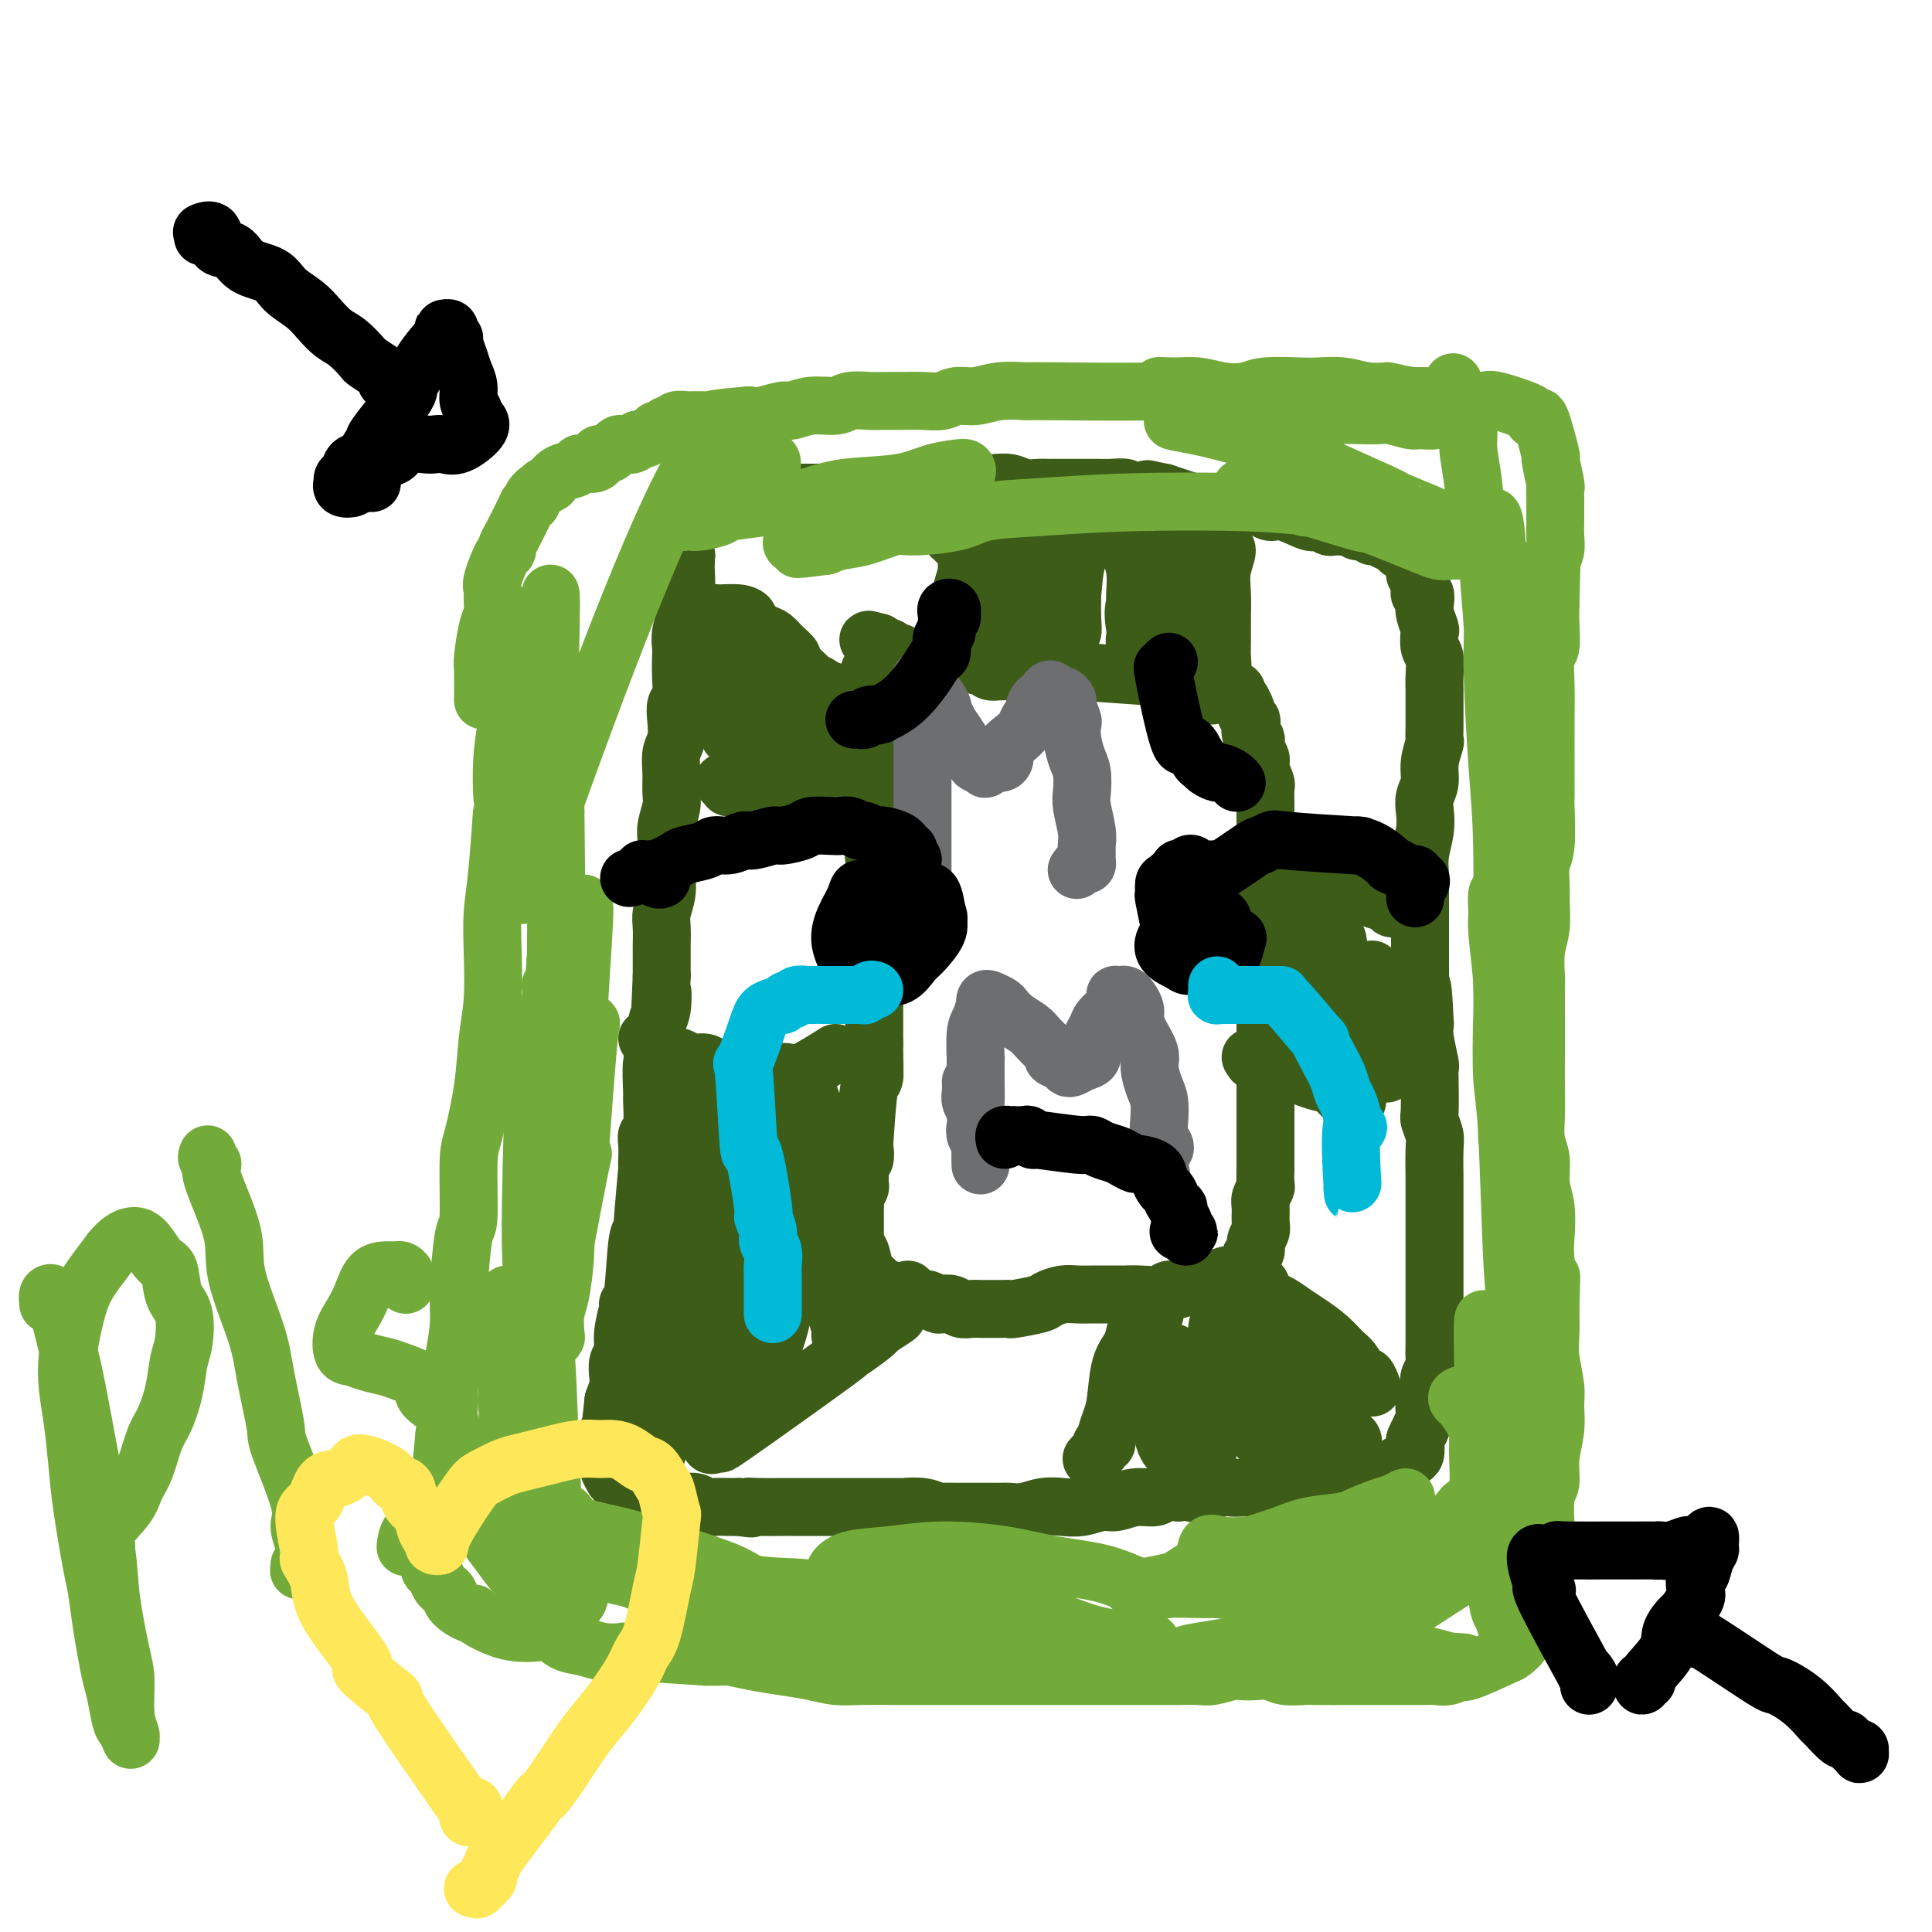 <svg viewBox='0 0 400 400' version='1.1' xmlns='http://www.w3.org/2000/svg' xmlns:xlink='http://www.w3.org/1999/xlink'><g fill='none' stroke='#73AB3A' stroke-width='12' stroke-linecap='round' stroke-linejoin='round'><path d='M105,127c0.113,-0.120 0.225,-0.240 0,0c-0.225,0.240 -0.789,0.840 -1,1c-0.211,0.160 -0.071,-0.119 0,0c0.071,0.119 0.071,0.635 0,1c-0.071,0.365 -0.215,0.579 0,1c0.215,0.421 0.789,1.050 1,2c0.211,0.950 0.057,2.222 0,3c-0.057,0.778 -0.019,1.064 0,2c0.019,0.936 0.019,2.523 0,4c-0.019,1.477 -0.057,2.844 0,4c0.057,1.156 0.209,2.103 0,4c-0.209,1.897 -0.778,4.746 -1,8c-0.222,3.254 -0.098,6.914 0,8c0.098,1.086 0.171,-0.403 0,2c-0.171,2.403 -0.585,8.697 -1,13c-0.415,4.303 -0.831,6.614 -1,9c-0.169,2.386 -0.090,4.849 0,8c0.090,3.151 0.192,6.992 0,10c-0.192,3.008 -0.678,5.182 -1,8c-0.322,2.818 -0.481,6.280 -1,10c-0.519,3.720 -1.397,7.698 -2,10c-0.603,2.302 -0.931,2.927 -1,6c-0.069,3.073 0.123,8.592 0,11c-0.123,2.408 -0.559,1.705 -1,4c-0.441,2.295 -0.888,7.588 -1,11c-0.112,3.412 0.111,4.942 0,7c-0.111,2.058 -0.555,4.644 -1,7c-0.445,2.356 -0.889,4.480 -1,6c-0.111,1.520 0.111,2.434 0,4c-0.111,1.566 -0.556,3.783 -1,6'/><path d='M92,297c-1.482,14.852 -0.186,6.980 0,5c0.186,-1.980 -0.739,1.930 -1,4c-0.261,2.070 0.140,2.299 0,3c-0.140,0.701 -0.822,1.875 -1,3c-0.178,1.125 0.148,2.202 0,3c-0.148,0.798 -0.772,1.317 -1,2c-0.228,0.683 -0.062,1.531 0,2c0.062,0.469 0.020,0.558 0,1c-0.020,0.442 -0.016,1.235 0,2c0.016,0.765 0.046,1.500 0,2c-0.046,0.500 -0.166,0.763 0,1c0.166,0.237 0.620,0.447 1,1c0.380,0.553 0.687,1.448 1,2c0.313,0.552 0.634,0.760 1,1c0.366,0.240 0.778,0.511 1,1c0.222,0.489 0.253,1.195 1,2c0.747,0.805 2.208,1.708 3,2c0.792,0.292 0.915,-0.026 1,0c0.085,0.026 0.133,0.398 1,1c0.867,0.602 2.552,1.436 4,2c1.448,0.564 2.659,0.858 4,1c1.341,0.142 2.811,0.133 4,0c1.189,-0.133 2.096,-0.389 3,0c0.904,0.389 1.804,1.424 3,2c1.196,0.576 2.688,0.693 4,1c1.312,0.307 2.444,0.804 4,1c1.556,0.196 3.534,0.091 4,0c0.466,-0.091 -0.581,-0.169 2,0c2.581,0.169 8.791,0.584 15,1'/><path d='M146,343c4.154,0.107 4.039,-0.125 5,0c0.961,0.125 2.997,0.608 5,1c2.003,0.392 3.972,0.694 6,1c2.028,0.306 4.116,0.618 6,1c1.884,0.382 3.565,0.834 5,1c1.435,0.166 2.625,0.044 5,0c2.375,-0.044 5.934,-0.012 8,0c2.066,0.012 2.637,0.003 4,0c1.363,-0.003 3.516,-0.001 5,0c1.484,0.001 2.298,0.000 4,0c1.702,-0.000 4.291,-0.000 6,0c1.709,0.000 2.539,0.000 4,0c1.461,-0.000 3.552,-0.000 5,0c1.448,0.000 2.253,-0.000 4,0c1.747,0.000 4.435,0.000 6,0c1.565,-0.000 2.008,-0.000 3,0c0.992,0.000 2.533,0.000 4,0c1.467,-0.000 2.861,-0.000 4,0c1.139,0.000 2.022,0.001 3,0c0.978,-0.001 2.052,-0.004 3,0c0.948,0.004 1.772,0.015 3,0c1.228,-0.015 2.860,-0.056 4,0c1.140,0.056 1.789,0.210 3,0c1.211,-0.210 2.983,-0.785 4,-1c1.017,-0.215 1.277,-0.072 2,0c0.723,0.072 1.907,0.072 3,0c1.093,-0.072 2.094,-0.215 3,0c0.906,0.215 1.717,0.790 3,1c1.283,0.210 3.038,0.057 4,0c0.962,-0.057 1.132,-0.016 2,0c0.868,0.016 2.434,0.008 4,0'/><path d='M276,347c16.702,-0.000 6.957,-0.000 4,0c-2.957,0.000 0.874,0.000 3,0c2.126,-0.000 2.546,-0.000 3,0c0.454,0.000 0.940,0.001 2,0c1.060,-0.001 2.694,-0.005 4,0c1.306,0.005 2.284,0.018 3,0c0.716,-0.018 1.169,-0.068 2,0c0.831,0.068 2.038,0.255 3,0c0.962,-0.255 1.677,-0.950 2,-1c0.323,-0.050 0.252,0.546 2,0c1.748,-0.546 5.313,-2.234 7,-3c1.687,-0.766 1.494,-0.612 2,-1c0.506,-0.388 1.711,-1.320 2,-2c0.289,-0.680 -0.339,-1.108 0,-2c0.339,-0.892 1.646,-2.249 2,-3c0.354,-0.751 -0.245,-0.897 0,-2c0.245,-1.103 1.332,-3.164 2,-5c0.668,-1.836 0.915,-3.448 1,-5c0.085,-1.552 0.008,-3.043 0,-4c-0.008,-0.957 0.054,-1.381 0,-3c-0.054,-1.619 -0.225,-4.432 0,-6c0.225,-1.568 0.846,-1.891 1,-3c0.154,-1.109 -0.159,-3.006 0,-5c0.159,-1.994 0.789,-4.087 1,-6c0.211,-1.913 0.004,-3.648 0,-5c-0.004,-1.352 0.195,-2.321 0,-4c-0.195,-1.679 -0.783,-4.067 -1,-6c-0.217,-1.933 -0.062,-3.409 0,-5c0.062,-1.591 0.031,-3.295 0,-5'/><path d='M321,271c0.214,-9.220 0.249,-6.271 0,-6c-0.249,0.271 -0.784,-2.136 -1,-4c-0.216,-1.864 -0.114,-3.187 0,-5c0.114,-1.813 0.241,-4.118 0,-6c-0.241,-1.882 -0.849,-3.341 -1,-5c-0.151,-1.659 0.156,-3.518 0,-5c-0.156,-1.482 -0.774,-2.587 -1,-4c-0.226,-1.413 -0.061,-3.135 0,-5c0.061,-1.865 0.016,-3.872 0,-6c-0.016,-2.128 -0.004,-4.378 0,-6c0.004,-1.622 0.000,-2.618 0,-4c-0.000,-1.382 0.004,-3.151 0,-5c-0.004,-1.849 -0.015,-3.777 0,-5c0.015,-1.223 0.057,-1.742 0,-3c-0.057,-1.258 -0.212,-3.254 0,-5c0.212,-1.746 0.793,-3.242 1,-5c0.207,-1.758 0.041,-3.779 0,-5c-0.041,-1.221 0.041,-1.644 0,-3c-0.041,-1.356 -0.207,-3.645 0,-5c0.207,-1.355 0.788,-1.775 1,-4c0.212,-2.225 0.057,-6.255 0,-8c-0.057,-1.745 -0.016,-1.203 0,-2c0.016,-0.797 0.008,-2.931 0,-6c-0.008,-3.069 -0.016,-7.073 0,-10c0.016,-2.927 0.057,-4.779 0,-7c-0.057,-2.221 -0.211,-4.812 0,-6c0.211,-1.188 0.788,-0.974 1,-2c0.212,-1.026 0.061,-3.293 0,-5c-0.061,-1.707 -0.030,-2.853 0,-4'/><path d='M321,125c0.480,-17.950 0.181,-7.326 0,-4c-0.181,3.326 -0.245,-0.646 0,-3c0.245,-2.354 0.798,-3.091 1,-4c0.202,-0.909 0.054,-1.989 0,-3c-0.054,-1.011 -0.013,-1.954 0,-3c0.013,-1.046 -0.001,-2.195 0,-3c0.001,-0.805 0.016,-1.266 0,-2c-0.016,-0.734 -0.064,-1.740 0,-2c0.064,-0.260 0.239,0.226 0,-1c-0.239,-1.226 -0.891,-4.164 -1,-5c-0.109,-0.836 0.326,0.429 0,-1c-0.326,-1.429 -1.414,-5.553 -2,-7c-0.586,-1.447 -0.669,-0.216 -1,0c-0.331,0.216 -0.911,-0.582 -1,-1c-0.089,-0.418 0.313,-0.455 -1,-1c-1.313,-0.545 -4.341,-1.596 -6,-2c-1.659,-0.404 -1.950,-0.161 -3,0c-1.050,0.161 -2.859,0.239 -4,0c-1.141,-0.239 -1.615,-0.796 -2,-1c-0.385,-0.204 -0.681,-0.055 -2,0c-1.319,0.055 -3.663,0.016 -5,0c-1.337,-0.016 -1.669,-0.008 -2,0'/><path d='M292,82c-5.129,-1.016 -4.451,-1.057 -5,-1c-0.549,0.057 -2.324,0.210 -4,0c-1.676,-0.210 -3.251,-0.785 -5,-1c-1.749,-0.215 -3.671,-0.071 -5,0c-1.329,0.071 -2.066,0.068 -4,0c-1.934,-0.068 -5.065,-0.200 -7,0c-1.935,0.200 -2.674,0.732 -4,1c-1.326,0.268 -3.238,0.272 -5,0c-1.762,-0.272 -3.374,-0.819 -5,-1c-1.626,-0.181 -3.265,0.004 -5,0c-1.735,-0.004 -3.565,-0.198 -3,0c0.565,0.198 3.527,0.789 -1,1c-4.527,0.211 -16.543,0.041 -22,0c-5.457,-0.041 -4.356,0.045 -5,0c-0.644,-0.045 -3.032,-0.222 -5,0c-1.968,0.222 -3.516,0.844 -5,1c-1.484,0.156 -2.904,-0.154 -4,0c-1.096,0.154 -1.867,0.774 -3,1c-1.133,0.226 -2.628,0.060 -4,0c-1.372,-0.060 -2.620,-0.012 -4,0c-1.380,0.012 -2.893,-0.012 -4,0c-1.107,0.012 -1.809,0.060 -3,0c-1.191,-0.060 -2.869,-0.227 -4,0c-1.131,0.227 -1.713,0.849 -3,1c-1.287,0.151 -3.279,-0.170 -5,0c-1.721,0.170 -3.173,0.829 -4,1c-0.827,0.171 -1.030,-0.146 -2,0c-0.970,0.146 -2.706,0.756 -4,1c-1.294,0.244 -2.147,0.122 -3,0'/><path d='M155,86c-13.522,1.155 -4.826,1.041 -2,1c2.826,-0.041 -0.216,-0.011 -2,0c-1.784,0.011 -2.308,0.003 -3,0c-0.692,-0.003 -1.551,-0.002 -2,0c-0.449,0.002 -0.487,0.005 -1,0c-0.513,-0.005 -1.499,-0.016 -2,0c-0.501,0.016 -0.515,0.061 -1,0c-0.485,-0.061 -1.440,-0.227 -2,0c-0.560,0.227 -0.727,0.848 -1,1c-0.273,0.152 -0.654,-0.166 -1,0c-0.346,0.166 -0.656,0.814 -1,1c-0.344,0.186 -0.721,-0.090 -1,0c-0.279,0.090 -0.460,0.546 -1,1c-0.540,0.454 -1.440,0.905 -2,1c-0.560,0.095 -0.780,-0.168 -1,0c-0.220,0.168 -0.439,0.767 -1,1c-0.561,0.233 -1.464,0.100 -2,0c-0.536,-0.100 -0.703,-0.168 -1,0c-0.297,0.168 -0.723,0.571 -1,1c-0.277,0.429 -0.407,0.886 -1,1c-0.593,0.114 -1.651,-0.113 -2,0c-0.349,0.113 0.012,0.565 0,1c-0.012,0.435 -0.397,0.852 -1,1c-0.603,0.148 -1.425,0.028 -2,0c-0.575,-0.028 -0.903,0.037 -1,0c-0.097,-0.037 0.036,-0.175 0,0c-0.036,0.175 -0.240,0.662 -1,1c-0.760,0.338 -2.074,0.525 -3,1c-0.926,0.475 -1.463,1.237 -2,2'/><path d='M114,100c-3.239,1.614 -0.337,0.151 0,0c0.337,-0.151 -1.893,1.012 -3,2c-1.107,0.988 -1.092,1.802 -1,2c0.092,0.198 0.259,-0.221 0,0c-0.259,0.221 -0.945,1.083 -1,1c-0.055,-0.083 0.519,-1.109 0,0c-0.519,1.109 -2.133,4.353 -3,6c-0.867,1.647 -0.989,1.698 -1,2c-0.011,0.302 0.088,0.856 0,1c-0.088,0.144 -0.363,-0.124 -1,1c-0.637,1.124 -1.638,3.638 -2,5c-0.362,1.362 -0.087,1.573 0,2c0.087,0.427 -0.015,1.070 0,2c0.015,0.930 0.148,2.148 0,3c-0.148,0.852 -0.575,1.339 -1,3c-0.425,1.661 -0.846,4.497 -1,6c-0.154,1.503 -0.042,1.674 0,3c0.042,1.326 0.012,3.807 0,5c-0.012,1.193 -0.006,1.096 0,1'/></g>
<g fill='none' stroke='#3D5C18' stroke-width='12' stroke-linecap='round' stroke-linejoin='round'><path d='M141,115c0.030,-0.000 0.061,-0.001 0,0c-0.061,0.001 -0.212,0.003 0,0c0.212,-0.003 0.789,-0.010 1,0c0.211,0.010 0.056,0.038 0,0c-0.056,-0.038 -0.014,-0.142 0,0c0.014,0.142 -0.000,0.530 0,1c0.000,0.470 0.014,1.022 0,1c-0.014,-0.022 -0.056,-0.618 0,1c0.056,1.618 0.211,5.450 0,8c-0.211,2.550 -0.788,3.817 -1,5c-0.212,1.183 -0.061,2.280 0,3c0.061,0.720 0.030,1.062 0,2c-0.030,0.938 -0.060,2.471 0,4c0.060,1.529 0.208,3.055 0,4c-0.208,0.945 -0.774,1.308 -1,2c-0.226,0.692 -0.113,1.711 0,3c0.113,1.289 0.228,2.847 0,4c-0.228,1.153 -0.797,1.902 -1,3c-0.203,1.098 -0.040,2.547 0,4c0.040,1.453 -0.042,2.910 0,4c0.042,1.090 0.207,1.813 0,3c-0.207,1.187 -0.787,2.837 -1,4c-0.213,1.163 -0.061,1.837 0,3c0.061,1.163 0.030,2.813 0,4c-0.030,1.187 -0.061,1.910 0,3c0.061,1.090 0.212,2.546 0,4c-0.212,1.454 -0.789,2.906 -1,4c-0.211,1.094 -0.057,1.829 0,3c0.057,1.171 0.015,2.777 0,4c-0.015,1.223 -0.004,2.064 0,3c0.004,0.936 0.002,1.968 0,3'/><path d='M137,202c-0.636,14.201 -0.227,6.202 0,4c0.227,-2.202 0.271,1.393 0,3c-0.271,1.607 -0.858,1.225 -1,3c-0.142,1.775 0.159,5.708 0,7c-0.159,1.292 -0.778,-0.058 -1,1c-0.222,1.058 -0.045,4.523 0,6c0.045,1.477 -0.040,0.966 0,2c0.040,1.034 0.207,3.614 0,5c-0.207,1.386 -0.786,1.579 -1,2c-0.214,0.421 -0.061,1.070 0,2c0.061,0.930 0.031,2.142 0,3c-0.031,0.858 -0.064,1.361 0,1c0.064,-0.361 0.225,-1.588 0,1c-0.225,2.588 -0.835,8.991 -1,12c-0.165,3.009 0.114,2.624 0,2c-0.114,-0.624 -0.623,-1.487 -1,1c-0.377,2.487 -0.622,8.322 -1,11c-0.378,2.678 -0.890,2.197 -1,2c-0.110,-0.197 0.180,-0.109 0,1c-0.180,1.109 -0.832,3.241 -1,5c-0.168,1.759 0.148,3.145 0,4c-0.148,0.855 -0.761,1.178 -1,2c-0.239,0.822 -0.103,2.145 0,3c0.103,0.855 0.172,1.244 0,2c-0.172,0.756 -0.586,1.878 -1,3'/><path d='M127,290c-1.563,13.970 -0.471,4.895 0,2c0.471,-2.895 0.322,0.389 0,2c-0.322,1.611 -0.818,1.548 -1,2c-0.182,0.452 -0.049,1.417 0,2c0.049,0.583 0.013,0.783 0,1c-0.013,0.217 -0.005,0.452 0,1c0.005,0.548 0.005,1.408 0,2c-0.005,0.592 -0.016,0.914 0,1c0.016,0.086 0.060,-0.064 0,0c-0.060,0.064 -0.222,0.342 0,1c0.222,0.658 0.830,1.697 1,2c0.170,0.303 -0.096,-0.129 0,0c0.096,0.129 0.554,0.818 1,1c0.446,0.182 0.879,-0.144 1,0c0.121,0.144 -0.070,0.757 0,1c0.070,0.243 0.400,0.117 1,0c0.600,-0.117 1.471,-0.224 2,0c0.529,0.224 0.718,0.778 1,1c0.282,0.222 0.657,0.111 1,0c0.343,-0.111 0.654,-0.222 1,0c0.346,0.222 0.728,0.777 1,1c0.272,0.223 0.436,0.112 1,0c0.564,-0.112 1.530,-0.227 2,0c0.470,0.227 0.444,0.797 1,1c0.556,0.203 1.695,0.040 2,0c0.305,-0.040 -0.224,0.042 0,0c0.224,-0.042 1.201,-0.207 2,0c0.799,0.207 1.420,0.788 2,1c0.580,0.212 1.118,0.057 2,0c0.882,-0.057 2.109,-0.016 3,0c0.891,0.016 1.445,0.008 2,0'/><path d='M153,312c4.121,0.619 2.423,0.166 2,0c-0.423,-0.166 0.429,-0.044 2,0c1.571,0.044 3.861,0.012 5,0c1.139,-0.012 1.128,-0.003 2,0c0.872,0.003 2.628,0.001 4,0c1.372,-0.001 2.361,-0.000 3,0c0.639,0.000 0.929,-0.000 2,0c1.071,0.000 2.925,0.000 4,0c1.075,-0.000 1.372,-0.001 2,0c0.628,0.001 1.587,0.004 3,0c1.413,-0.004 3.280,-0.015 4,0c0.720,0.015 0.293,0.057 1,0c0.707,-0.057 2.549,-0.211 4,0c1.451,0.211 2.513,0.789 3,1c0.487,0.211 0.399,0.057 1,0c0.601,-0.057 1.889,-0.015 3,0c1.111,0.015 2.043,0.005 3,0c0.957,-0.005 1.939,-0.005 3,0c1.061,0.005 2.201,0.015 3,0c0.799,-0.015 1.255,-0.056 2,0c0.745,0.056 1.778,0.207 3,0c1.222,-0.207 2.633,-0.772 4,-1c1.367,-0.228 2.689,-0.118 4,0c1.311,0.118 2.610,0.243 4,0c1.390,-0.243 2.871,-0.853 4,-1c1.129,-0.147 1.905,0.171 3,0c1.095,-0.171 2.510,-0.829 4,-1c1.490,-0.171 3.055,0.146 4,0c0.945,-0.146 1.270,-0.756 2,-1c0.730,-0.244 1.865,-0.122 3,0'/><path d='M244,309c5.567,-0.635 3.484,-0.223 3,0c-0.484,0.223 0.631,0.256 2,0c1.369,-0.256 2.990,-0.801 4,-1c1.010,-0.199 1.407,-0.053 2,0c0.593,0.053 1.380,0.014 2,0c0.620,-0.014 1.073,-0.004 2,0c0.927,0.004 2.326,0.001 3,0c0.674,-0.001 0.621,-0.000 1,0c0.379,0.000 1.190,0.000 2,0c0.810,-0.000 1.621,-0.000 2,0c0.379,0.000 0.328,0.000 1,0c0.672,-0.000 2.067,-0.000 3,0c0.933,0.000 1.402,0.001 2,0c0.598,-0.001 1.324,-0.004 2,0c0.676,0.004 1.302,0.015 2,0c0.698,-0.015 1.468,-0.057 2,0c0.532,0.057 0.825,0.212 1,0c0.175,-0.212 0.231,-0.792 1,-1c0.769,-0.208 2.252,-0.045 3,0c0.748,0.045 0.760,-0.029 1,0c0.240,0.029 0.708,0.161 1,0c0.292,-0.161 0.407,-0.617 1,-1c0.593,-0.383 1.664,-0.694 2,-1c0.336,-0.306 -0.064,-0.606 0,-1c0.064,-0.394 0.592,-0.883 1,-1c0.408,-0.117 0.697,0.138 1,0c0.303,-0.138 0.620,-0.670 1,-1c0.380,-0.330 0.824,-0.460 1,-1c0.176,-0.540 0.086,-1.492 0,-2c-0.086,-0.508 -0.167,-0.574 0,-1c0.167,-0.426 0.584,-1.213 1,-2'/><path d='M294,296c0.532,-1.372 0.861,-1.803 1,-2c0.139,-0.197 0.089,-0.160 0,-1c-0.089,-0.840 -0.216,-2.557 0,-3c0.216,-0.443 0.776,0.388 1,0c0.224,-0.388 0.113,-1.994 0,-3c-0.113,-1.006 -0.226,-1.411 0,-2c0.226,-0.589 0.793,-1.362 1,-2c0.207,-0.638 0.056,-1.141 0,-2c-0.056,-0.859 -0.015,-2.073 0,-3c0.015,-0.927 0.004,-1.567 0,-2c-0.004,-0.433 -0.001,-0.658 0,-2c0.001,-1.342 0.000,-3.800 0,-5c-0.000,-1.200 -0.000,-1.141 0,-2c0.000,-0.859 0.000,-2.637 0,-4c-0.000,-1.363 0.000,-2.311 0,-3c-0.000,-0.689 -0.000,-1.120 0,-2c0.000,-0.880 0.000,-2.210 0,-3c-0.000,-0.790 -0.000,-1.041 0,-2c0.000,-0.959 0.001,-2.626 0,-4c-0.001,-1.374 -0.004,-2.456 0,-3c0.004,-0.544 0.015,-0.551 0,-2c-0.015,-1.449 -0.057,-4.341 0,-6c0.057,-1.659 0.211,-2.084 0,-3c-0.211,-0.916 -0.788,-2.322 -1,-3c-0.212,-0.678 -0.061,-0.629 0,-2c0.061,-1.371 0.030,-4.163 0,-6c-0.030,-1.837 -0.060,-2.719 0,-3c0.060,-0.281 0.208,0.040 0,-1c-0.208,-1.040 -0.774,-3.440 -1,-5c-0.226,-1.560 -0.113,-2.280 0,-3'/><path d='M295,212c-0.536,-12.115 -0.876,-6.902 -1,-6c-0.124,0.902 -0.033,-2.509 0,-4c0.033,-1.491 0.009,-1.064 0,-2c-0.009,-0.936 -0.002,-3.236 0,-5c0.002,-1.764 -0.000,-2.991 0,-4c0.000,-1.009 0.004,-1.799 0,-3c-0.004,-1.201 -0.015,-2.814 0,-4c0.015,-1.186 0.055,-1.945 0,-3c-0.055,-1.055 -0.207,-2.406 0,-4c0.207,-1.594 0.772,-3.429 1,-5c0.228,-1.571 0.117,-2.877 0,-4c-0.117,-1.123 -0.242,-2.065 0,-3c0.242,-0.935 0.849,-1.865 1,-3c0.151,-1.135 -0.156,-2.475 0,-4c0.156,-1.525 0.774,-3.233 1,-4c0.226,-0.767 0.060,-0.591 0,-1c-0.060,-0.409 -0.015,-1.402 0,-3c0.015,-1.598 0.000,-3.802 0,-5c-0.000,-1.198 0.014,-1.390 0,-2c-0.014,-0.610 -0.055,-1.639 0,-3c0.055,-1.361 0.207,-3.054 0,-4c-0.207,-0.946 -0.774,-1.145 -1,-2c-0.226,-0.855 -0.112,-2.366 0,-3c0.112,-0.634 0.222,-0.390 0,-1c-0.222,-0.610 -0.778,-2.075 -1,-3c-0.222,-0.925 -0.112,-1.309 0,-2c0.112,-0.691 0.226,-1.691 0,-2c-0.226,-0.309 -0.792,0.071 -1,0c-0.208,-0.071 -0.060,-0.592 0,-1c0.060,-0.408 0.030,-0.704 0,-1'/><path d='M294,121c-0.692,-2.726 -0.920,-2.039 -1,-2c-0.080,0.039 -0.010,-0.568 0,-1c0.010,-0.432 -0.039,-0.689 0,-1c0.039,-0.311 0.166,-0.675 0,-1c-0.166,-0.325 -0.625,-0.612 -1,-1c-0.375,-0.388 -0.668,-0.879 -1,-1c-0.332,-0.121 -0.705,0.126 -1,0c-0.295,-0.126 -0.512,-0.626 -1,-1c-0.488,-0.374 -1.248,-0.621 -2,-1c-0.752,-0.379 -1.496,-0.890 -2,-1c-0.504,-0.110 -0.768,0.181 -1,0c-0.232,-0.181 -0.433,-0.833 -1,-1c-0.567,-0.167 -1.499,0.153 -2,0c-0.501,-0.153 -0.572,-0.777 -1,-1c-0.428,-0.223 -1.214,-0.043 -2,0c-0.786,0.043 -1.572,-0.049 -2,0c-0.428,0.049 -0.499,0.238 -1,0c-0.501,-0.238 -1.432,-0.905 -2,-1c-0.568,-0.095 -0.773,0.381 -2,0c-1.227,-0.381 -3.477,-1.618 -5,-2c-1.523,-0.382 -2.318,0.090 -3,0c-0.682,-0.090 -1.252,-0.741 -2,-1c-0.748,-0.259 -1.673,-0.125 -3,0c-1.327,0.125 -3.054,0.241 -4,0c-0.946,-0.241 -1.109,-0.838 -2,-1c-0.891,-0.162 -2.509,0.110 -4,0c-1.491,-0.110 -2.855,-0.603 -4,-1c-1.145,-0.397 -2.073,-0.699 -3,-1'/><path d='M241,102c-6.752,-1.409 -1.632,-0.430 -1,0c0.632,0.430 -3.224,0.311 -5,0c-1.776,-0.311 -1.471,-0.815 -2,-1c-0.529,-0.185 -1.894,-0.049 -3,0c-1.106,0.049 -1.955,0.013 -3,0c-1.045,-0.013 -2.285,-0.004 -3,0c-0.715,0.004 -0.904,0.002 -2,0c-1.096,-0.002 -3.097,-0.004 -4,0c-0.903,0.004 -0.707,0.015 -1,0c-0.293,-0.015 -1.074,-0.057 -2,0c-0.926,0.057 -1.996,0.211 -3,0c-1.004,-0.211 -1.941,-0.788 -3,-1c-1.059,-0.212 -2.241,-0.058 -3,0c-0.759,0.058 -1.094,0.019 -2,0c-0.906,-0.019 -2.382,-0.019 -3,0c-0.618,0.019 -0.378,0.058 -1,0c-0.622,-0.058 -2.106,-0.211 -3,0c-0.894,0.211 -1.197,0.788 -2,1c-0.803,0.212 -2.106,0.061 -3,0c-0.894,-0.061 -1.377,-0.030 -2,0c-0.623,0.030 -1.384,0.061 -2,0c-0.616,-0.061 -1.086,-0.212 -2,0c-0.914,0.212 -2.272,0.789 -3,1c-0.728,0.211 -0.825,0.057 -1,0c-0.175,-0.057 -0.427,-0.015 -1,0c-0.573,0.015 -1.466,0.004 -2,0c-0.534,-0.004 -0.710,-0.001 -1,0c-0.290,0.001 -0.693,0.000 -1,0c-0.307,-0.000 -0.516,-0.000 -1,0c-0.484,0.000 -1.242,0.000 -2,0'/><path d='M174,102c-10.600,0.000 -3.599,0.000 -1,0c2.599,-0.000 0.798,-0.000 0,0c-0.798,0.000 -0.593,0.000 -1,0c-0.407,-0.000 -1.427,-0.000 -2,0c-0.573,0.000 -0.700,0.000 -1,0c-0.300,-0.000 -0.773,-0.000 -1,0c-0.227,0.000 -0.207,0.000 0,0c0.207,-0.000 0.603,-0.000 0,0c-0.603,0.000 -2.203,0.000 -3,0c-0.797,-0.000 -0.790,-0.000 -1,0c-0.210,0.000 -0.638,0.000 -1,0c-0.362,-0.000 -0.659,-0.001 -1,0c-0.341,0.001 -0.726,0.004 -1,0c-0.274,-0.004 -0.438,-0.015 -1,0c-0.562,0.015 -1.523,0.057 -2,0c-0.477,-0.057 -0.471,-0.211 -1,0c-0.529,0.211 -1.595,0.789 -2,1c-0.405,0.211 -0.151,0.056 0,0c0.151,-0.056 0.198,-0.014 0,0c-0.198,0.014 -0.641,0.001 -1,0c-0.359,-0.001 -0.632,0.010 -1,0c-0.368,-0.010 -0.830,-0.041 -1,0c-0.170,0.041 -0.049,0.155 0,0c0.049,-0.155 0.024,-0.577 0,-1'/><path d='M180,139c-0.000,0.029 -0.000,0.059 0,0c0.000,-0.059 0.000,-0.205 0,0c-0.000,0.205 -0.001,0.761 0,1c0.001,0.239 0.004,0.162 0,0c-0.004,-0.162 -0.015,-0.410 0,0c0.015,0.410 0.057,1.478 0,2c-0.057,0.522 -0.211,0.499 0,1c0.211,0.501 0.789,1.525 1,2c0.211,0.475 0.057,0.399 0,1c-0.057,0.601 -0.015,1.878 0,3c0.015,1.122 0.003,2.088 0,2c-0.003,-0.088 0.003,-1.230 0,0c-0.003,1.230 -0.014,4.830 0,7c0.014,2.170 0.052,2.908 0,3c-0.052,0.092 -0.196,-0.464 0,1c0.196,1.464 0.732,4.948 1,7c0.268,2.052 0.268,2.670 0,4c-0.268,1.330 -0.804,3.370 -1,4c-0.196,0.630 -0.053,-0.149 0,1c0.053,1.149 0.014,4.226 0,5c-0.014,0.774 -0.004,-0.754 0,1c0.004,1.754 0.001,6.790 0,9c-0.001,2.210 -0.000,1.593 0,2c0.000,0.407 0.000,1.838 0,3c-0.000,1.162 -0.000,2.057 0,3c0.000,0.943 0.000,1.935 0,3c-0.000,1.065 -0.000,2.203 0,3c0.000,0.797 0.000,1.253 0,2c-0.000,0.747 -0.000,1.785 0,3c0.000,1.215 0.000,2.608 0,4'/><path d='M181,216c0.143,12.335 -0.001,4.673 0,3c0.001,-1.673 0.145,2.645 0,4c-0.145,1.355 -0.578,-0.251 -1,2c-0.422,2.251 -0.831,8.360 -1,11c-0.169,2.640 -0.098,1.810 0,2c0.098,0.190 0.223,1.398 0,2c-0.223,0.602 -0.796,0.597 -1,1c-0.204,0.403 -0.041,1.212 0,2c0.041,0.788 -0.042,1.555 0,2c0.042,0.445 0.207,0.570 0,1c-0.207,0.430 -0.788,1.166 -1,2c-0.212,0.834 -0.057,1.767 0,2c0.057,0.233 0.015,-0.234 0,0c-0.015,0.234 -0.005,1.167 0,2c0.005,0.833 0.004,1.564 0,2c-0.004,0.436 -0.011,0.577 0,1c0.011,0.423 0.041,1.128 0,2c-0.041,0.872 -0.152,1.911 0,2c0.152,0.089 0.565,-0.772 1,0c0.435,0.772 0.890,3.176 1,4c0.110,0.824 -0.125,0.066 0,0c0.125,-0.066 0.611,0.560 1,1c0.389,0.440 0.682,0.695 1,1c0.318,0.305 0.662,0.658 1,1c0.338,0.342 0.669,0.671 1,1'/><path d='M183,267c1.043,1.488 0.651,0.206 1,0c0.349,-0.206 1.440,0.662 2,1c0.560,0.338 0.588,0.147 1,0c0.412,-0.147 1.209,-0.249 2,0c0.791,0.249 1.577,0.850 2,1c0.423,0.150 0.484,-0.152 1,0c0.516,0.152 1.489,0.759 2,1c0.511,0.241 0.561,0.117 1,0c0.439,-0.117 1.268,-0.228 2,0c0.732,0.228 1.368,0.793 2,1c0.632,0.207 1.259,0.055 2,0c0.741,-0.055 1.595,-0.014 2,0c0.405,0.014 0.361,0.001 1,0c0.639,-0.001 1.962,0.011 3,0c1.038,-0.011 1.790,-0.045 2,0c0.210,0.045 -0.121,0.170 1,0c1.121,-0.170 3.695,-0.634 5,-1c1.305,-0.366 1.340,-0.634 2,-1c0.660,-0.366 1.944,-0.830 3,-1c1.056,-0.170 1.884,-0.046 3,0c1.116,0.046 2.519,0.013 4,0c1.481,-0.013 3.040,-0.008 4,0c0.960,0.008 1.321,0.017 2,0c0.679,-0.017 1.676,-0.061 3,0c1.324,0.061 2.973,0.228 4,0c1.027,-0.228 1.430,-0.849 2,-1c0.570,-0.151 1.307,0.170 2,0c0.693,-0.170 1.340,-0.829 2,-1c0.660,-0.171 1.331,0.146 2,0c0.669,-0.146 1.334,-0.756 2,-1c0.666,-0.244 1.333,-0.122 2,0'/><path d='M252,265c6.691,-0.863 2.419,-0.022 1,0c-1.419,0.022 0.015,-0.777 1,-1c0.985,-0.223 1.522,0.130 2,0c0.478,-0.130 0.898,-0.742 1,-1c0.102,-0.258 -0.112,-0.162 0,0c0.112,0.162 0.551,0.391 1,0c0.449,-0.391 0.909,-1.403 1,-2c0.091,-0.597 -0.186,-0.778 0,-1c0.186,-0.222 0.835,-0.486 1,-1c0.165,-0.514 -0.153,-1.278 0,-2c0.153,-0.722 0.777,-1.402 1,-2c0.223,-0.598 0.046,-1.114 0,-2c-0.046,-0.886 0.040,-2.142 0,-3c-0.040,-0.858 -0.207,-1.318 0,-2c0.207,-0.682 0.788,-1.585 1,-2c0.212,-0.415 0.057,-0.341 0,-1c-0.057,-0.659 -0.015,-2.052 0,-3c0.015,-0.948 0.004,-1.451 0,-2c-0.004,-0.549 -0.001,-1.144 0,-2c0.001,-0.856 0.000,-1.975 0,-3c-0.000,-1.025 -0.000,-1.958 0,-2c0.000,-0.042 0.000,0.808 0,0c-0.000,-0.808 -0.000,-3.273 0,-5c0.000,-1.727 0.000,-2.715 0,-4c-0.000,-1.285 -0.000,-2.866 0,-4c0.000,-1.134 0.000,-1.822 0,-3c-0.000,-1.178 -0.000,-2.846 0,-4c0.000,-1.154 0.000,-1.794 0,-3c-0.000,-1.206 -0.000,-2.979 0,-4c0.000,-1.021 0.000,-1.292 0,-2c-0.000,-0.708 -0.000,-1.854 0,-3'/><path d='M262,201c0.155,-8.792 0.041,-4.771 0,-4c-0.041,0.771 -0.011,-1.708 0,-3c0.011,-1.292 0.003,-1.398 0,-2c-0.003,-0.602 -0.001,-1.701 0,-3c0.001,-1.299 0.000,-2.798 0,-4c-0.000,-1.202 -0.000,-2.107 0,-3c0.000,-0.893 0.000,-1.775 0,-3c-0.000,-1.225 -0.000,-2.795 0,-4c0.000,-1.205 0.001,-2.047 0,-3c-0.001,-0.953 -0.004,-2.016 0,-3c0.004,-0.984 0.016,-1.888 0,-3c-0.016,-1.112 -0.061,-2.433 0,-3c0.061,-0.567 0.228,-0.379 0,-1c-0.228,-0.621 -0.849,-2.049 -1,-3c-0.151,-0.951 0.170,-1.424 0,-2c-0.170,-0.576 -0.829,-1.253 -1,-2c-0.171,-0.747 0.146,-1.562 0,-2c-0.146,-0.438 -0.756,-0.497 -1,-1c-0.244,-0.503 -0.122,-1.449 0,-2c0.122,-0.551 0.243,-0.708 0,-1c-0.243,-0.292 -0.848,-0.718 -1,-1c-0.152,-0.282 0.151,-0.418 0,-1c-0.151,-0.582 -0.757,-1.609 -1,-2c-0.243,-0.391 -0.124,-0.146 0,0c0.124,0.146 0.255,0.193 0,0c-0.255,-0.193 -0.894,-0.626 -1,-1c-0.106,-0.374 0.322,-0.688 0,-1c-0.322,-0.312 -1.394,-0.623 -2,-1c-0.606,-0.377 -0.744,-0.822 -1,-1c-0.256,-0.178 -0.628,-0.089 -1,0'/><path d='M252,141c-1.213,-1.177 -0.746,-0.119 -1,0c-0.254,0.119 -1.229,-0.700 -2,-1c-0.771,-0.300 -1.339,-0.081 -2,0c-0.661,0.081 -1.417,0.023 -2,0c-0.583,-0.023 -0.994,-0.010 -1,0c-0.006,0.010 0.393,0.017 -1,0c-1.393,-0.017 -4.580,-0.057 -5,0c-0.420,0.057 1.926,0.211 -1,0c-2.926,-0.211 -11.123,-0.789 -14,-1c-2.877,-0.211 -0.433,-0.057 -1,0c-0.567,0.057 -4.145,0.016 -6,0c-1.855,-0.016 -1.987,-0.007 -3,0c-1.013,0.007 -2.905,0.012 -4,0c-1.095,-0.012 -1.391,-0.041 -2,0c-0.609,0.041 -1.532,0.151 -2,0c-0.468,-0.151 -0.481,-0.563 -2,-1c-1.519,-0.437 -4.542,-0.901 -6,-1c-1.458,-0.099 -1.350,0.166 -2,0c-0.650,-0.166 -2.058,-0.761 -3,-1c-0.942,-0.239 -1.417,-0.120 -2,0c-0.583,0.120 -1.274,0.242 -2,0c-0.726,-0.242 -1.487,-0.849 -2,-1c-0.513,-0.151 -0.778,0.153 -1,0c-0.222,-0.153 -0.400,-0.763 -1,-1c-0.600,-0.237 -1.623,-0.102 -2,0c-0.377,0.102 -0.108,0.172 0,0c0.108,-0.172 0.054,-0.586 0,-1'/><path d='M182,133c-3.785,-0.990 -1.746,-0.464 -1,0c0.746,0.464 0.200,0.867 0,1c-0.200,0.133 -0.054,-0.003 0,0c0.054,0.003 0.015,0.144 0,0c-0.015,-0.144 -0.008,-0.572 0,-1'/><path d='M198,111c0.115,-0.391 0.230,-0.781 0,-1c-0.230,-0.219 -0.805,-0.266 -1,0c-0.195,0.266 -0.010,0.846 0,1c0.010,0.154 -0.154,-0.118 0,0c0.154,0.118 0.626,0.627 1,1c0.374,0.373 0.650,0.611 1,1c0.350,0.389 0.773,0.930 1,2c0.227,1.070 0.257,2.670 0,4c-0.257,1.330 -0.801,2.391 -1,4c-0.199,1.609 -0.053,3.765 0,4c0.053,0.235 0.014,-1.453 0,0c-0.014,1.453 -0.004,6.045 0,8c0.004,1.955 0.001,1.273 0,1c-0.001,-0.273 -0.001,-0.136 0,0'/><path d='M252,112c0.423,-0.029 0.846,-0.057 1,0c0.154,0.057 0.040,0.201 0,0c-0.040,-0.201 -0.006,-0.747 0,-1c0.006,-0.253 -0.016,-0.214 0,0c0.016,0.214 0.071,0.605 0,1c-0.071,0.395 -0.268,0.796 0,1c0.268,0.204 1.000,0.211 1,1c-0.000,0.789 -0.732,2.360 -1,4c-0.268,1.640 -0.071,3.350 0,5c0.071,1.650 0.015,3.239 0,5c-0.015,1.761 0.011,3.694 0,5c-0.011,1.306 -0.059,1.985 0,3c0.059,1.015 0.226,2.366 0,3c-0.226,0.634 -0.844,0.551 -1,1c-0.156,0.449 0.150,1.428 0,2c-0.150,0.572 -0.757,0.735 -1,1c-0.243,0.265 -0.121,0.633 0,1'/><path d='M268,184c0.052,-0.031 0.104,-0.062 0,0c-0.104,0.062 -0.365,0.217 0,0c0.365,-0.217 1.356,-0.806 2,-1c0.644,-0.194 0.941,0.007 1,0c0.059,-0.007 -0.121,-0.224 1,0c1.121,0.224 3.543,0.887 5,1c1.457,0.113 1.948,-0.323 3,0c1.052,0.323 2.665,1.407 4,2c1.335,0.593 2.392,0.695 3,1c0.608,0.305 0.765,0.814 1,1c0.235,0.186 0.546,0.050 1,0c0.454,-0.050 1.049,-0.013 1,0c-0.049,0.013 -0.744,0.004 -1,0c-0.256,-0.004 -0.073,-0.001 0,0c0.073,0.001 0.037,0.001 0,0'/><path d='M259,219c-0.064,-0.120 -0.127,-0.239 0,0c0.127,0.239 0.446,0.838 1,1c0.554,0.162 1.344,-0.111 2,0c0.656,0.111 1.176,0.606 2,1c0.824,0.394 1.950,0.686 3,1c1.050,0.314 2.025,0.648 3,1c0.975,0.352 1.950,0.721 3,1c1.050,0.279 2.176,0.467 3,1c0.824,0.533 1.345,1.411 2,2c0.655,0.589 1.444,0.890 2,1c0.556,0.110 0.881,0.030 1,0c0.119,-0.030 0.034,-0.008 0,0c-0.034,0.008 -0.017,0.004 0,0'/><path d='M261,266c0.442,0.871 0.884,1.742 1,2c0.116,0.258 -0.094,-0.097 0,0c0.094,0.097 0.493,0.648 1,1c0.507,0.352 1.123,0.507 2,1c0.877,0.493 2.016,1.324 3,2c0.984,0.676 1.811,1.198 3,2c1.189,0.802 2.738,1.883 4,3c1.262,1.117 2.237,2.268 3,3c0.763,0.732 1.315,1.044 2,2c0.685,0.956 1.503,2.555 2,3c0.497,0.445 0.672,-0.265 1,0c0.328,0.265 0.808,1.504 1,2c0.192,0.496 0.096,0.248 0,0'/><path d='M239,272c0.089,-0.003 0.178,-0.006 0,0c-0.178,0.006 -0.624,0.021 -1,0c-0.376,-0.021 -0.682,-0.077 -1,0c-0.318,0.077 -0.649,0.289 -1,1c-0.351,0.711 -0.724,1.922 -1,3c-0.276,1.078 -0.456,2.023 -1,3c-0.544,0.977 -1.453,1.988 -2,4c-0.547,2.012 -0.734,5.027 -1,7c-0.266,1.973 -0.611,2.906 -1,4c-0.389,1.094 -0.821,2.349 -1,3c-0.179,0.651 -0.103,0.699 0,1c0.103,0.301 0.235,0.854 0,1c-0.235,0.146 -0.836,-0.116 -1,0c-0.164,0.116 0.110,0.608 0,1c-0.110,0.392 -0.603,0.683 -1,1c-0.397,0.317 -0.699,0.658 -1,1'/><path d='M188,267c0.398,0.449 0.797,0.898 1,1c0.203,0.102 0.211,-0.143 0,0c-0.211,0.143 -0.642,0.672 -1,1c-0.358,0.328 -0.643,0.453 -1,1c-0.357,0.547 -0.786,1.514 -1,2c-0.214,0.486 -0.213,0.491 -1,1c-0.787,0.509 -2.362,1.523 -3,2c-0.638,0.477 -0.340,0.418 -1,1c-0.660,0.582 -2.279,1.804 -4,3c-1.721,1.196 -3.543,2.367 -3,2c0.543,-0.367 3.452,-2.270 -1,1c-4.452,3.270 -16.265,11.713 -21,15c-4.735,3.287 -2.393,1.417 -2,1c0.393,-0.417 -1.163,0.620 -2,1c-0.837,0.380 -0.956,0.102 -1,0c-0.044,-0.102 -0.013,-0.029 0,0c0.013,0.029 0.006,0.015 0,0'/><path d='M173,218c-2.683,1.691 -5.366,3.382 -7,4c-1.634,0.618 -2.218,0.161 -3,0c-0.782,-0.161 -1.761,-0.028 -3,0c-1.239,0.028 -2.740,-0.049 -4,0c-1.260,0.049 -2.281,0.224 -3,0c-0.719,-0.224 -1.136,-0.848 -2,-1c-0.864,-0.152 -2.173,0.168 -3,0c-0.827,-0.168 -1.170,-0.822 -2,-1c-0.830,-0.178 -2.145,0.121 -3,0c-0.855,-0.121 -1.250,-0.661 -2,-1c-0.750,-0.339 -1.856,-0.476 -3,-1c-1.144,-0.524 -2.327,-1.435 -3,-2c-0.673,-0.565 -0.837,-0.782 -1,-1'/><path d='M151,162c0.103,-0.009 0.207,-0.017 0,0c-0.207,0.017 -0.723,0.060 -1,0c-0.277,-0.060 -0.313,-0.223 0,0c0.313,0.223 0.976,0.834 1,1c0.024,0.166 -0.592,-0.111 0,0c0.592,0.111 2.391,0.611 4,1c1.609,0.389 3.026,0.668 4,1c0.974,0.332 1.504,0.719 3,1c1.496,0.281 3.958,0.458 6,1c2.042,0.542 3.665,1.451 5,2c1.335,0.549 2.382,0.740 4,1c1.618,0.260 3.807,0.591 5,1c1.193,0.409 1.389,0.897 2,1c0.611,0.103 1.638,-0.179 2,0c0.362,0.179 0.059,0.817 0,1c-0.059,0.183 0.126,-0.091 0,0c-0.126,0.091 -0.563,0.545 -1,1'/><path d='M145,228c-0.022,0.324 -0.043,0.648 0,1c0.043,0.352 0.151,0.731 0,1c-0.151,0.269 -0.562,0.427 -1,1c-0.438,0.573 -0.902,1.560 -1,2c-0.098,0.440 0.171,0.333 0,1c-0.171,0.667 -0.781,2.108 -1,3c-0.219,0.892 -0.048,1.233 0,2c0.048,0.767 -0.029,1.958 0,3c0.029,1.042 0.163,1.933 0,3c-0.163,1.067 -0.622,2.308 -1,3c-0.378,0.692 -0.676,0.834 -1,2c-0.324,1.166 -0.676,3.357 -1,5c-0.324,1.643 -0.621,2.737 -1,4c-0.379,1.263 -0.840,2.696 -1,4c-0.160,1.304 -0.017,2.479 0,4c0.017,1.521 -0.090,3.390 0,4c0.090,0.610 0.378,-0.037 0,2c-0.378,2.037 -1.422,6.758 -2,9c-0.578,2.242 -0.691,2.005 -1,3c-0.309,0.995 -0.815,3.221 -1,5c-0.185,1.779 -0.050,3.109 0,4c0.050,0.891 0.013,1.342 0,2c-0.013,0.658 -0.004,1.522 0,2c0.004,0.478 0.001,0.572 0,1c-0.001,0.428 -0.000,1.192 0,2c0.000,0.808 0.000,1.659 0,2c-0.000,0.341 -0.000,0.170 0,0'/><path d='M133,303c-1.860,11.542 -0.509,2.899 0,0c0.509,-2.899 0.178,-0.052 0,1c-0.178,1.052 -0.202,0.311 0,0c0.202,-0.311 0.632,-0.192 1,0c0.368,0.192 0.676,0.456 1,0c0.324,-0.456 0.665,-1.633 1,-3c0.335,-1.367 0.663,-2.925 1,-4c0.337,-1.075 0.681,-1.666 1,-3c0.319,-1.334 0.611,-3.410 1,-5c0.389,-1.590 0.874,-2.695 1,-5c0.126,-2.305 -0.107,-5.810 0,-8c0.107,-2.190 0.553,-3.065 1,-5c0.447,-1.935 0.896,-4.931 1,-7c0.104,-2.069 -0.136,-3.210 0,-5c0.136,-1.790 0.648,-4.230 1,-6c0.352,-1.770 0.546,-2.870 1,-4c0.454,-1.130 1.170,-2.292 1,-2c-0.170,0.292 -1.224,2.036 0,-1c1.224,-3.036 4.728,-10.854 6,-13c1.272,-2.146 0.314,1.380 0,4c-0.314,2.620 0.018,4.335 0,6c-0.018,1.665 -0.386,3.281 -1,6c-0.614,2.719 -1.473,6.540 -2,9c-0.527,2.460 -0.722,3.560 -1,6c-0.278,2.440 -0.639,6.220 -1,10'/><path d='M146,274c-0.774,7.771 -0.208,6.699 0,7c0.208,0.301 0.058,1.977 0,4c-0.058,2.023 -0.025,4.395 0,6c0.025,1.605 0.042,2.445 0,3c-0.042,0.555 -0.143,0.827 0,1c0.143,0.173 0.531,0.247 1,0c0.469,-0.247 1.018,-0.814 1,-1c-0.018,-0.186 -0.603,0.008 0,-2c0.603,-2.008 2.396,-6.217 3,-10c0.604,-3.783 0.021,-7.140 0,-10c-0.021,-2.860 0.520,-5.224 1,-8c0.480,-2.776 0.899,-5.965 1,-9c0.101,-3.035 -0.117,-5.915 0,-8c0.117,-2.085 0.570,-3.375 1,-5c0.430,-1.625 0.836,-3.587 1,-5c0.164,-1.413 0.087,-2.278 0,-3c-0.087,-0.722 -0.182,-1.299 0,-2c0.182,-0.701 0.641,-1.524 1,-2c0.359,-0.476 0.619,-0.605 1,-1c0.381,-0.395 0.883,-1.056 1,-1c0.117,0.056 -0.150,0.830 0,2c0.150,1.170 0.719,2.738 1,5c0.281,2.262 0.275,5.220 0,8c-0.275,2.780 -0.820,5.382 -1,9c-0.180,3.618 0.003,8.251 0,12c-0.003,3.749 -0.194,6.615 0,9c0.194,2.385 0.774,4.289 1,6c0.226,1.711 0.099,3.230 0,4c-0.099,0.770 -0.171,0.791 0,1c0.171,0.209 0.586,0.604 1,1'/><path d='M160,285c0.278,8.386 -0.028,0.851 0,-3c0.028,-3.851 0.389,-4.018 1,-6c0.611,-1.982 1.473,-5.778 2,-9c0.527,-3.222 0.720,-5.871 1,-8c0.280,-2.129 0.648,-3.740 1,-6c0.352,-2.260 0.689,-5.171 1,-7c0.311,-1.829 0.598,-2.576 1,-3c0.402,-0.424 0.921,-0.525 1,0c0.079,0.525 -0.281,1.675 0,3c0.281,1.325 1.203,2.825 2,5c0.797,2.175 1.467,5.026 2,8c0.533,2.974 0.927,6.070 1,8c0.073,1.930 -0.177,2.694 0,4c0.177,1.306 0.780,3.156 1,4c0.220,0.844 0.055,0.683 0,1c-0.055,0.317 -0.001,1.113 0,0c0.001,-1.113 -0.052,-4.133 0,-4c0.052,0.133 0.209,3.420 0,-1c-0.209,-4.420 -0.784,-16.546 -1,-22c-0.216,-5.454 -0.073,-4.235 0,-4c0.073,0.235 0.076,-0.515 0,-2c-0.076,-1.485 -0.231,-3.707 0,-4c0.231,-0.293 0.847,1.343 1,2c0.153,0.657 -0.158,0.336 0,1c0.158,0.664 0.786,2.314 1,4c0.214,1.686 0.015,3.407 0,5c-0.015,1.593 0.153,3.057 0,4c-0.153,0.943 -0.629,1.366 -1,2c-0.371,0.634 -0.638,1.478 -1,1c-0.362,-0.478 -0.818,-2.280 -1,-3c-0.182,-0.720 -0.091,-0.360 0,0'/><path d='M172,255c-1.347,-6.571 -4.213,-21.497 -5,-27c-0.787,-5.503 0.507,-1.581 1,0c0.493,1.581 0.185,0.820 0,1c-0.185,0.180 -0.247,1.299 0,1c0.247,-0.299 0.804,-2.016 0,0c-0.804,2.016 -2.970,7.765 -4,10c-1.030,2.235 -0.925,0.956 -1,1c-0.075,0.044 -0.332,1.412 -1,0c-0.668,-1.412 -1.748,-5.605 -2,-7c-0.252,-1.395 0.324,0.008 1,1c0.676,0.992 1.451,1.575 2,2c0.549,0.425 0.871,0.693 1,1c0.129,0.307 0.064,0.654 0,1'/><path d='M245,291c-0.423,-0.641 -0.845,-1.282 -1,-2c-0.155,-0.718 -0.042,-1.513 0,-2c0.042,-0.487 0.012,-0.664 0,-1c-0.012,-0.336 -0.007,-0.829 0,-1c0.007,-0.171 0.016,-0.019 0,0c-0.016,0.019 -0.057,-0.095 0,0c0.057,0.095 0.211,0.400 0,1c-0.211,0.600 -0.787,1.497 -1,3c-0.213,1.503 -0.064,3.613 0,5c0.064,1.387 0.042,2.052 0,3c-0.042,0.948 -0.106,2.179 0,3c0.106,0.821 0.382,1.232 0,1c-0.382,-0.232 -1.421,-1.107 -2,-3c-0.579,-1.893 -0.699,-4.802 -1,-7c-0.301,-2.198 -0.782,-3.684 -1,-5c-0.218,-1.316 -0.172,-2.463 0,-3c0.172,-0.537 0.470,-0.463 1,-1c0.530,-0.537 1.294,-1.685 2,-2c0.706,-0.315 1.356,0.204 2,1c0.644,0.796 1.283,1.868 2,3c0.717,1.132 1.513,2.323 2,4c0.487,1.677 0.664,3.838 1,5c0.336,1.162 0.833,1.324 1,2c0.167,0.676 0.006,1.864 0,3c-0.006,1.136 0.142,2.218 0,3c-0.142,0.782 -0.574,1.262 -1,1c-0.426,-0.262 -0.846,-1.266 -1,-2c-0.154,-0.734 -0.041,-1.198 0,-3c0.041,-1.802 0.012,-4.944 0,-7c-0.012,-2.056 -0.006,-3.028 0,-4'/><path d='M248,286c-0.393,-2.299 -0.377,-0.548 0,-1c0.377,-0.452 1.113,-3.107 2,-4c0.887,-0.893 1.925,-0.023 3,1c1.075,1.023 2.188,2.199 3,3c0.812,0.801 1.325,1.227 2,2c0.675,0.773 1.513,1.894 2,3c0.487,1.106 0.622,2.196 1,3c0.378,0.804 1.000,1.321 1,2c-0.000,0.679 -0.623,1.519 -1,2c-0.377,0.481 -0.507,0.602 -1,0c-0.493,-0.602 -1.348,-1.928 -2,-3c-0.652,-1.072 -1.102,-1.890 -2,-4c-0.898,-2.110 -2.246,-5.513 -3,-8c-0.754,-2.487 -0.914,-4.057 -1,-5c-0.086,-0.943 -0.096,-1.257 0,-2c0.096,-0.743 0.299,-1.914 1,-2c0.701,-0.086 1.899,0.914 3,2c1.101,1.086 2.106,2.257 3,4c0.894,1.743 1.678,4.056 3,6c1.322,1.944 3.182,3.518 4,5c0.818,1.482 0.595,2.870 1,4c0.405,1.130 1.437,2.001 2,3c0.563,0.999 0.655,2.126 1,3c0.345,0.874 0.941,1.494 1,2c0.059,0.506 -0.421,0.896 -1,1c-0.579,0.104 -1.257,-0.080 -2,0c-0.743,0.080 -1.550,0.423 -3,-1c-1.450,-1.423 -3.544,-4.614 -5,-7c-1.456,-2.386 -2.273,-3.967 -3,-6c-0.727,-2.033 -1.363,-4.516 -2,-7'/><path d='M255,282c-1.671,-3.622 -0.849,-2.676 0,-3c0.849,-0.324 1.725,-1.917 3,-2c1.275,-0.083 2.950,1.344 5,3c2.050,1.656 4.476,3.542 6,5c1.524,1.458 2.146,2.489 3,4c0.854,1.511 1.941,3.503 3,5c1.059,1.497 2.089,2.500 3,3c0.911,0.500 1.703,0.498 2,1c0.297,0.502 0.100,1.508 0,2c-0.100,0.492 -0.104,0.472 0,1c0.104,0.528 0.317,1.606 0,2c-0.317,0.394 -1.162,0.106 -2,-1c-0.838,-1.106 -1.668,-3.030 -2,-4c-0.332,-0.970 -0.166,-0.985 0,-1'/><path d='M269,184c0.119,-0.068 0.238,-0.136 0,0c-0.238,0.136 -0.834,0.477 -1,1c-0.166,0.523 0.099,1.229 0,2c-0.099,0.771 -0.562,1.607 -1,2c-0.438,0.393 -0.849,0.344 -1,1c-0.151,0.656 -0.040,2.017 0,3c0.040,0.983 0.011,1.588 0,2c-0.011,0.412 -0.004,0.633 0,1c0.004,0.367 0.004,0.882 0,1c-0.004,0.118 -0.011,-0.161 0,0c0.011,0.161 0.040,0.762 0,1c-0.040,0.238 -0.150,0.114 0,0c0.150,-0.114 0.561,-0.218 1,-1c0.439,-0.782 0.906,-2.243 1,-3c0.094,-0.757 -0.186,-0.810 0,-1c0.186,-0.190 0.838,-0.515 1,-1c0.162,-0.485 -0.167,-1.128 0,-1c0.167,0.128 0.829,1.027 1,2c0.171,0.973 -0.150,2.019 0,3c0.150,0.981 0.773,1.897 1,3c0.227,1.103 0.060,2.391 0,4c-0.060,1.609 -0.013,3.537 0,5c0.013,1.463 -0.008,2.462 0,3c0.008,0.538 0.044,0.616 0,1c-0.044,0.384 -0.167,1.074 0,1c0.167,-0.074 0.623,-0.913 1,-2c0.377,-1.087 0.676,-2.424 1,-4c0.324,-1.576 0.675,-3.392 1,-5c0.325,-1.608 0.626,-3.010 1,-4c0.374,-0.990 0.821,-1.569 1,-2c0.179,-0.431 0.089,-0.716 0,-1'/><path d='M276,195c1.050,-2.122 1.174,0.573 1,2c-0.174,1.427 -0.646,1.585 0,4c0.646,2.415 2.411,7.087 3,9c0.589,1.913 0.004,1.068 0,2c-0.004,0.932 0.574,3.642 1,5c0.426,1.358 0.702,1.366 1,2c0.298,0.634 0.619,1.896 1,1c0.381,-0.896 0.823,-3.948 1,-5c0.177,-1.052 0.090,-0.103 0,-3c-0.090,-2.897 -0.182,-9.640 0,-11c0.182,-1.360 0.637,2.662 1,5c0.363,2.338 0.634,2.991 1,5c0.366,2.009 0.826,5.372 1,7c0.174,1.628 0.061,1.519 0,2c-0.061,0.481 -0.069,1.552 0,2c0.069,0.448 0.214,0.275 0,0c-0.214,-0.275 -0.788,-0.651 -1,-1c-0.212,-0.349 -0.060,-0.671 0,-1c0.060,-0.329 0.030,-0.664 0,-1'/><path d='M204,114c-0.002,-1.638 -0.005,-3.277 0,-4c0.005,-0.723 0.016,-0.531 0,-1c-0.016,-0.469 -0.060,-1.599 0,-2c0.060,-0.401 0.223,-0.073 0,0c-0.223,0.073 -0.830,-0.110 -1,0c-0.170,0.110 0.099,0.512 0,2c-0.099,1.488 -0.566,4.062 -1,6c-0.434,1.938 -0.835,3.242 -1,4c-0.165,0.758 -0.092,0.971 0,1c0.092,0.029 0.205,-0.126 0,1c-0.205,1.126 -0.728,3.532 -1,5c-0.272,1.468 -0.293,1.999 0,2c0.293,0.001 0.900,-0.528 1,-2c0.100,-1.472 -0.308,-3.886 0,-6c0.308,-2.114 1.330,-3.929 2,-5c0.670,-1.071 0.988,-1.397 1,-2c0.012,-0.603 -0.280,-1.483 0,-2c0.280,-0.517 1.133,-0.671 2,0c0.867,0.671 1.749,2.168 2,3c0.251,0.832 -0.130,1.000 0,2c0.130,1.000 0.771,2.832 1,4c0.229,1.168 0.046,1.671 0,3c-0.046,1.329 0.043,3.485 0,5c-0.043,1.515 -0.219,2.389 0,3c0.219,0.611 0.833,0.958 1,1c0.167,0.042 -0.113,-0.221 0,-1c0.113,-0.779 0.618,-2.075 1,-4c0.382,-1.925 0.641,-4.480 1,-6c0.359,-1.520 0.817,-2.006 1,-3c0.183,-0.994 0.092,-2.497 0,-4'/><path d='M213,114c1.242,-3.096 2.347,-2.337 3,-2c0.653,0.337 0.855,0.251 1,0c0.145,-0.251 0.235,-0.668 1,0c0.765,0.668 2.206,2.421 3,4c0.794,1.579 0.941,2.986 1,4c0.059,1.014 0.029,1.637 0,3c-0.029,1.363 -0.057,3.466 0,5c0.057,1.534 0.198,2.499 0,3c-0.198,0.501 -0.737,0.539 -1,0c-0.263,-0.539 -0.251,-1.653 0,-3c0.251,-1.347 0.743,-2.925 1,-5c0.257,-2.075 0.281,-4.647 1,-7c0.719,-2.353 2.134,-4.488 3,-6c0.866,-1.512 1.184,-2.403 2,-3c0.816,-0.597 2.130,-0.902 3,0c0.870,0.902 1.295,3.011 2,5c0.705,1.989 1.689,3.857 2,6c0.311,2.143 -0.050,4.561 0,6c0.050,1.439 0.511,1.899 1,3c0.489,1.101 1.008,2.841 1,4c-0.008,1.159 -0.541,1.735 -1,2c-0.459,0.265 -0.845,0.220 -1,0c-0.155,-0.220 -0.080,-0.615 0,-1c0.080,-0.385 0.166,-0.761 0,-2c-0.166,-1.239 -0.584,-3.342 0,-5c0.584,-1.658 2.170,-2.872 3,-4c0.830,-1.128 0.905,-2.170 1,-3c0.095,-0.830 0.211,-1.449 1,-2c0.789,-0.551 2.251,-1.033 3,-1c0.749,0.033 0.785,0.581 1,1c0.215,0.419 0.607,0.710 1,1'/><path d='M245,117c1.159,0.332 1.058,1.663 1,3c-0.058,1.337 -0.072,2.679 0,4c0.072,1.321 0.229,2.621 0,3c-0.229,0.379 -0.844,-0.164 -1,0c-0.156,0.164 0.147,1.036 0,1c-0.147,-0.036 -0.744,-0.980 -1,-2c-0.256,-1.020 -0.171,-2.118 0,-5c0.171,-2.882 0.427,-7.550 1,-10c0.573,-2.450 1.464,-2.682 2,-3c0.536,-0.318 0.718,-0.723 1,-1c0.282,-0.277 0.665,-0.427 1,1c0.335,1.427 0.623,4.431 1,6c0.377,1.569 0.844,1.702 1,3c0.156,1.298 -0.001,3.759 0,5c0.001,1.241 0.158,1.261 0,2c-0.158,0.739 -0.630,2.198 -1,3c-0.370,0.802 -0.638,0.947 -1,1c-0.362,0.053 -0.818,0.015 -1,0c-0.182,-0.015 -0.091,-0.008 0,0'/><path d='M146,131c-0.121,-0.331 -0.242,-0.663 0,-1c0.242,-0.337 0.848,-0.680 1,-1c0.152,-0.320 -0.151,-0.618 0,-1c0.151,-0.382 0.756,-0.846 1,-1c0.244,-0.154 0.128,0.004 1,0c0.872,-0.004 2.734,-0.171 4,0c1.266,0.171 1.938,0.678 2,1c0.062,0.322 -0.487,0.458 0,1c0.487,0.542 2.008,1.491 3,2c0.992,0.509 1.453,0.578 2,1c0.547,0.422 1.178,1.198 2,2c0.822,0.802 1.835,1.629 2,2c0.165,0.371 -0.517,0.286 0,1c0.517,0.714 2.233,2.229 3,3c0.767,0.771 0.584,0.799 1,1c0.416,0.201 1.431,0.576 2,1c0.569,0.424 0.692,0.897 1,1c0.308,0.103 0.801,-0.165 1,0c0.199,0.165 0.105,0.763 0,1c-0.105,0.237 -0.222,0.112 0,0c0.222,-0.112 0.781,-0.211 1,0c0.219,0.211 0.097,0.733 0,1c-0.097,0.267 -0.169,0.280 -1,0c-0.831,-0.280 -2.421,-0.852 -3,-1c-0.579,-0.148 -0.147,0.129 -1,0c-0.853,-0.129 -2.992,-0.663 -4,-1c-1.008,-0.337 -0.887,-0.475 -2,-1c-1.113,-0.525 -3.461,-1.436 -5,-2c-1.539,-0.564 -2.270,-0.782 -3,-1'/><path d='M154,139c-3.189,-0.878 -2.160,-0.575 -2,-1c0.160,-0.425 -0.548,-1.580 -1,-2c-0.452,-0.420 -0.648,-0.106 -1,0c-0.352,0.106 -0.862,0.005 -1,0c-0.138,-0.005 0.095,0.085 0,0c-0.095,-0.085 -0.517,-0.347 0,0c0.517,0.347 1.972,1.303 3,2c1.028,0.697 1.627,1.135 3,2c1.373,0.865 3.520,2.158 5,3c1.480,0.842 2.292,1.232 3,2c0.708,0.768 1.312,1.915 2,3c0.688,1.085 1.460,2.109 2,3c0.540,0.891 0.848,1.648 1,2c0.152,0.352 0.148,0.299 0,1c-0.148,0.701 -0.441,2.157 -1,3c-0.559,0.843 -1.385,1.071 -2,1c-0.615,-0.071 -1.018,-0.443 -2,-1c-0.982,-0.557 -2.543,-1.299 -4,-2c-1.457,-0.701 -2.811,-1.362 -4,-2c-1.189,-0.638 -2.212,-1.252 -3,-2c-0.788,-0.748 -1.341,-1.631 -2,-2c-0.659,-0.369 -1.423,-0.226 -2,-1c-0.577,-0.774 -0.967,-2.466 -1,-3c-0.033,-0.534 0.291,0.091 1,0c0.709,-0.091 1.803,-0.899 3,-1c1.197,-0.101 2.495,0.504 4,1c1.505,0.496 3.215,0.884 5,2c1.785,1.116 3.643,2.959 5,4c1.357,1.041 2.211,1.280 3,2c0.789,0.720 1.511,1.920 2,3c0.489,1.080 0.744,2.040 1,3'/><path d='M171,159c1.545,2.239 -0.092,1.835 -1,2c-0.908,0.165 -1.088,0.898 -2,1c-0.912,0.102 -2.558,-0.427 -4,-1c-1.442,-0.573 -2.680,-1.191 -4,-2c-1.320,-0.809 -2.722,-1.809 -4,-3c-1.278,-1.191 -2.432,-2.572 -3,-3c-0.568,-0.428 -0.550,0.098 -1,0c-0.450,-0.098 -1.367,-0.819 -1,-1c0.367,-0.181 2.020,0.178 4,1c1.980,0.822 4.287,2.108 6,3c1.713,0.892 2.830,1.392 4,2c1.170,0.608 2.391,1.325 3,2c0.609,0.675 0.606,1.308 1,2c0.394,0.692 1.184,1.442 1,2c-0.184,0.558 -1.342,0.923 -2,1c-0.658,0.077 -0.816,-0.134 -1,0c-0.184,0.134 -0.396,0.613 -1,0c-0.604,-0.613 -1.601,-2.318 -2,-3c-0.399,-0.682 -0.199,-0.341 0,0'/></g>
<g fill='none' stroke='#6D6E70' stroke-width='12' stroke-linecap='round' stroke-linejoin='round'><path d='M191,148c0.000,-0.118 0.000,-0.237 0,0c0.000,0.237 0.000,0.829 0,1c0.000,0.171 0.000,-0.081 0,0c0.000,0.081 0.000,0.493 0,1c0.000,0.507 0.000,1.109 0,2c0.000,0.891 0.000,2.069 0,3c0.000,0.931 0.000,1.613 0,3c0.000,1.387 0.000,3.477 0,5c0.000,1.523 0.000,2.477 0,4c0.000,1.523 0.000,3.613 0,5c0.000,1.387 0.000,2.070 0,3c0.000,0.930 0.000,2.106 0,3c-0.000,0.894 0.000,1.507 0,2c0.000,0.493 0.000,0.867 0,1c0.000,0.133 -0.000,0.023 0,1c0.000,0.977 -0.000,3.039 0,0c0.000,-3.039 -0.000,-11.179 0,-14c0.000,-2.821 -0.000,-0.323 0,-1c0.000,-0.677 -0.000,-4.531 0,-7c0.000,-2.469 -0.000,-3.554 0,-4c0.000,-0.446 -0.000,-0.253 0,-1c0.000,-0.747 -0.000,-2.435 0,-3c0.000,-0.565 -0.000,-0.007 0,0c0.000,0.007 -0.000,-0.537 0,-2c0.000,-1.463 -0.000,-3.847 0,-5c0.000,-1.153 0.000,-1.077 0,-1'/><path d='M191,144c0.005,-6.111 0.017,-2.890 0,-2c-0.017,0.890 -0.062,-0.553 0,-1c0.062,-0.447 0.231,0.101 0,0c-0.231,-0.101 -0.862,-0.852 0,0c0.862,0.852 3.218,3.309 4,5c0.782,1.691 -0.008,2.618 0,3c0.008,0.382 0.814,0.219 1,0c0.186,-0.219 -0.248,-0.496 0,0c0.248,0.496 1.180,1.764 2,3c0.820,1.236 1.530,2.440 2,3c0.470,0.560 0.700,0.477 1,1c0.300,0.523 0.671,1.653 1,2c0.329,0.347 0.616,-0.088 1,0c0.384,0.088 0.863,0.701 1,1c0.137,0.299 -0.070,0.284 0,0c0.070,-0.284 0.417,-0.839 1,-1c0.583,-0.161 1.403,0.070 2,0c0.597,-0.070 0.972,-0.442 1,-1c0.028,-0.558 -0.290,-1.302 0,-2c0.290,-0.698 1.187,-1.352 2,-2c0.813,-0.648 1.541,-1.292 2,-2c0.459,-0.708 0.648,-1.481 1,-2c0.352,-0.519 0.868,-0.783 1,-1c0.132,-0.217 -0.119,-0.388 0,-1c0.119,-0.612 0.609,-1.665 1,-2c0.391,-0.335 0.683,0.047 1,0c0.317,-0.047 0.658,-0.524 1,-1'/><path d='M217,144c1.405,-1.955 0.418,-0.343 0,0c-0.418,0.343 -0.266,-0.584 0,-1c0.266,-0.416 0.645,-0.321 1,0c0.355,0.321 0.687,0.867 1,1c0.313,0.133 0.606,-0.149 1,0c0.394,0.149 0.889,0.727 1,1c0.111,0.273 -0.164,0.240 0,1c0.164,0.760 0.766,2.313 1,3c0.234,0.687 0.102,0.509 0,1c-0.102,0.491 -0.172,1.651 0,3c0.172,1.349 0.586,2.885 1,4c0.414,1.115 0.829,1.807 1,3c0.171,1.193 0.098,2.887 0,4c-0.098,1.113 -0.223,1.646 0,3c0.223,1.354 0.792,3.530 1,5c0.208,1.470 0.053,2.235 0,3c-0.053,0.765 -0.004,1.529 0,2c0.004,0.471 -0.038,0.648 0,1c0.038,0.352 0.154,0.878 0,1c-0.154,0.122 -0.580,-0.159 -1,0c-0.420,0.159 -0.834,0.760 -1,1c-0.166,0.240 -0.083,0.120 0,0'/><path d='M201,224c0.030,0.659 0.060,1.317 0,2c-0.060,0.683 -0.208,1.390 0,2c0.208,0.610 0.774,1.121 1,2c0.226,0.879 0.113,2.124 0,3c-0.113,0.876 -0.226,1.384 0,2c0.226,0.616 0.793,1.341 1,2c0.207,0.659 0.056,1.251 0,2c-0.056,0.749 -0.015,1.654 0,2c0.015,0.346 0.005,0.132 0,0c-0.005,-0.132 -0.005,-0.181 0,0c0.005,0.181 0.015,0.594 0,0c-0.015,-0.594 -0.057,-2.193 0,-3c0.057,-0.807 0.211,-0.821 0,-2c-0.211,-1.179 -0.788,-3.523 -1,-5c-0.212,-1.477 -0.057,-2.087 0,-3c0.057,-0.913 0.018,-2.130 0,-4c-0.018,-1.870 -0.015,-4.393 0,-5c0.015,-0.607 0.043,0.704 0,0c-0.043,-0.704 -0.156,-3.422 0,-5c0.156,-1.578 0.580,-2.017 1,-3c0.420,-0.983 0.838,-2.509 1,-3c0.162,-0.491 0.070,0.053 0,0c-0.070,-0.053 -0.119,-0.702 0,-1c0.119,-0.298 0.406,-0.246 1,0c0.594,0.246 1.496,0.685 2,1c0.504,0.315 0.610,0.507 1,1c0.390,0.493 1.063,1.287 2,2c0.937,0.713 2.137,1.346 3,2c0.863,0.654 1.389,1.330 2,2c0.611,0.670 1.305,1.335 2,2'/><path d='M217,217c2.130,1.800 0.954,1.800 1,2c0.046,0.200 1.312,0.602 2,1c0.688,0.398 0.797,0.794 1,1c0.203,0.206 0.498,0.221 1,0c0.502,-0.221 1.209,-0.678 2,-1c0.791,-0.322 1.664,-0.509 2,-1c0.336,-0.491 0.135,-1.286 0,-2c-0.135,-0.714 -0.204,-1.347 0,-2c0.204,-0.653 0.682,-1.328 1,-2c0.318,-0.672 0.477,-1.343 1,-2c0.523,-0.657 1.411,-1.300 2,-2c0.589,-0.700 0.879,-1.456 1,-2c0.121,-0.544 0.074,-0.876 0,-1c-0.074,-0.124 -0.174,-0.041 0,0c0.174,0.041 0.620,0.041 1,0c0.380,-0.041 0.692,-0.122 1,0c0.308,0.122 0.612,0.448 1,1c0.388,0.552 0.860,1.329 1,2c0.140,0.671 -0.051,1.236 0,2c0.051,0.764 0.343,1.725 1,3c0.657,1.275 1.679,2.862 2,4c0.321,1.138 -0.058,1.827 0,3c0.058,1.173 0.555,2.829 1,4c0.445,1.171 0.838,1.858 1,3c0.162,1.142 0.092,2.740 0,4c-0.092,1.260 -0.207,2.183 0,3c0.207,0.817 0.735,1.528 1,2c0.265,0.472 0.267,0.704 0,1c-0.267,0.296 -0.803,0.657 -1,1c-0.197,0.343 -0.056,0.670 0,1c0.056,0.330 0.028,0.665 0,1'/><path d='M240,241c1.000,5.667 0.500,2.833 0,0'/></g>
<g fill='none' stroke='#73AB3A' stroke-width='12' stroke-linecap='round' stroke-linejoin='round'><path d='M117,240c-0.000,0.004 -0.000,0.009 0,0c0.000,-0.009 0.000,-0.030 0,0c-0.000,0.030 -0.000,0.112 0,0c0.000,-0.112 0.000,-0.416 0,-1c-0.000,-0.584 -0.000,-1.446 0,-2c0.000,-0.554 0.000,-0.800 0,-1c-0.000,-0.200 -0.000,-0.355 0,0c0.000,0.355 0.001,1.221 0,2c-0.001,0.779 -0.003,1.472 0,3c0.003,1.528 0.011,3.891 0,6c-0.011,2.109 -0.042,3.962 0,6c0.042,2.038 0.156,4.259 0,7c-0.156,2.741 -0.581,6.002 -1,8c-0.419,1.998 -0.831,2.734 -1,4c-0.169,1.266 -0.094,3.062 0,4c0.094,0.938 0.207,1.020 0,1c-0.207,-0.020 -0.736,-0.140 -1,-1c-0.264,-0.860 -0.265,-2.458 0,-6c0.265,-3.542 0.794,-9.028 1,-13c0.206,-3.972 0.088,-6.430 0,-10c-0.088,-3.570 -0.145,-8.252 0,-11c0.145,-2.748 0.491,-3.562 1,-6c0.509,-2.438 1.182,-6.500 2,-9c0.818,-2.500 1.783,-3.438 2,-5c0.217,-1.562 -0.313,-3.749 0,-4c0.313,-0.251 1.469,1.432 2,1c0.531,-0.432 0.437,-2.981 0,1c-0.437,3.981 -1.219,14.490 -2,25'/><path d='M120,239c0.409,2.697 1.431,-4.059 0,3c-1.431,7.059 -5.316,27.933 -7,37c-1.684,9.067 -1.169,6.327 -1,6c0.169,-0.327 -0.009,1.758 0,3c0.009,1.242 0.205,1.641 0,1c-0.205,-0.641 -0.812,-2.322 -1,-5c-0.188,-2.678 0.041,-6.352 0,-10c-0.041,-3.648 -0.352,-7.269 0,-17c0.352,-9.731 1.367,-25.572 2,-35c0.633,-9.428 0.884,-12.442 2,-16c1.116,-3.558 3.095,-7.659 4,-10c0.905,-2.341 0.734,-2.923 1,-5c0.266,-2.077 0.969,-5.650 1,-3c0.031,2.650 -0.611,11.524 -1,18c-0.389,6.476 -0.524,10.555 -1,15c-0.476,4.445 -1.294,9.256 -2,14c-0.706,4.744 -1.299,9.420 -2,15c-0.701,5.580 -1.509,12.062 -2,17c-0.491,4.938 -0.667,8.332 -1,11c-0.333,2.668 -0.825,4.611 -1,6c-0.175,1.389 -0.033,2.225 0,3c0.033,0.775 -0.043,1.490 0,0c0.043,-1.490 0.204,-5.184 0,-10c-0.204,-4.816 -0.773,-10.755 -1,-16c-0.227,-5.245 -0.112,-9.798 0,-16c0.112,-6.202 0.223,-14.054 1,-21c0.777,-6.946 2.222,-12.984 3,-17c0.778,-4.016 0.889,-6.008 1,-8'/><path d='M115,199c1.170,-8.382 1.595,-6.337 2,-6c0.405,0.337 0.791,-1.036 1,0c0.209,1.036 0.241,4.479 0,7c-0.241,2.521 -0.756,4.120 -1,3c-0.244,-1.120 -0.218,-4.960 -1,9c-0.782,13.960 -2.371,45.721 -3,59c-0.629,13.279 -0.296,8.075 0,10c0.296,1.925 0.556,10.978 1,21c0.444,10.022 1.072,21.012 1,25c-0.072,3.988 -0.842,0.972 -2,-2c-1.158,-2.972 -2.703,-5.900 -4,-9c-1.297,-3.100 -2.348,-6.370 -3,-11c-0.652,-4.630 -0.907,-10.619 -1,-15c-0.093,-4.381 -0.023,-7.154 0,-10c0.023,-2.846 -0.001,-5.765 0,-8c0.001,-2.235 0.027,-3.785 0,-4c-0.027,-0.215 -0.106,0.907 0,2c0.106,1.093 0.397,2.157 1,6c0.603,3.843 1.520,10.464 2,14c0.480,3.536 0.525,3.987 1,7c0.475,3.013 1.382,8.587 2,13c0.618,4.413 0.947,7.664 1,10c0.053,2.336 -0.171,3.755 0,6c0.171,2.245 0.736,5.314 1,7c0.264,1.686 0.225,1.988 0,2c-0.225,0.012 -0.638,-0.266 -1,-2c-0.362,-1.734 -0.675,-4.924 -1,-7c-0.325,-2.076 -0.663,-3.038 -1,-4'/><path d='M110,322c-0.378,-2.287 0.175,-2.505 0,-2c-0.175,0.505 -1.080,1.731 0,0c1.080,-1.731 4.146,-6.420 6,-7c1.854,-0.580 2.496,2.948 3,5c0.504,2.052 0.870,2.629 1,4c0.130,1.371 0.023,3.536 0,5c-0.023,1.464 0.038,2.227 0,3c-0.038,0.773 -0.173,1.557 -1,2c-0.827,0.443 -2.344,0.544 -4,0c-1.656,-0.544 -3.450,-1.735 -5,-3c-1.550,-1.265 -2.856,-2.605 -4,-4c-1.144,-1.395 -2.126,-2.844 -3,-4c-0.874,-1.156 -1.640,-2.020 -2,-3c-0.360,-0.980 -0.312,-2.074 0,-3c0.312,-0.926 0.890,-1.682 2,-2c1.110,-0.318 2.754,-0.199 5,0c2.246,0.199 5.094,0.479 7,1c1.906,0.521 2.869,1.283 5,2c2.131,0.717 5.431,1.389 8,2c2.569,0.611 4.408,1.159 7,2c2.592,0.841 5.936,1.974 9,3c3.064,1.026 5.848,1.946 8,3c2.152,1.054 3.672,2.244 5,3c1.328,0.756 2.465,1.078 3,1c0.535,-0.078 0.466,-0.557 1,0c0.534,0.557 1.669,2.149 2,3c0.331,0.851 -0.142,0.960 -1,1c-0.858,0.040 -2.102,0.011 -3,0c-0.898,-0.011 -1.449,-0.006 -2,0'/><path d='M157,334c-3.159,-0.396 -8.057,-1.885 -11,-3c-2.943,-1.115 -3.930,-1.857 -5,-2c-1.070,-0.143 -2.224,0.313 -4,0c-1.776,-0.313 -4.173,-1.395 -6,-2c-1.827,-0.605 -3.083,-0.734 -4,-1c-0.917,-0.266 -1.493,-0.669 -2,-1c-0.507,-0.331 -0.944,-0.589 -1,-1c-0.056,-0.411 0.271,-0.975 1,-1c0.729,-0.025 1.861,0.488 4,1c2.139,0.512 5.285,1.022 8,1c2.715,-0.022 4.999,-0.577 8,0c3.001,0.577 6.720,2.287 11,3c4.280,0.713 9.120,0.429 12,1c2.880,0.571 3.799,1.998 6,3c2.201,1.002 5.682,1.578 8,2c2.318,0.422 3.471,0.691 4,1c0.529,0.309 0.433,0.658 2,1c1.567,0.342 4.795,0.676 6,1c1.205,0.324 0.385,0.639 0,1c-0.385,0.361 -0.337,0.769 -1,1c-0.663,0.231 -2.037,0.286 -6,0c-3.963,-0.286 -10.515,-0.913 -12,-1c-1.485,-0.087 2.097,0.364 -3,0c-5.097,-0.364 -18.871,-1.545 -26,-2c-7.129,-0.455 -7.612,-0.184 -8,0c-0.388,0.184 -0.681,0.280 0,0c0.681,-0.280 2.338,-0.937 4,-1c1.662,-0.063 3.331,0.469 5,1'/><path d='M147,336c2.190,0.013 3.163,0.045 3,0c-0.163,-0.045 -1.464,-0.166 3,0c4.464,0.166 14.694,0.619 24,1c9.306,0.381 17.689,0.691 23,1c5.311,0.309 7.552,0.618 10,1c2.448,0.382 5.104,0.836 8,1c2.896,0.164 6.030,0.039 8,0c1.970,-0.039 2.774,0.008 5,0c2.226,-0.008 5.874,-0.071 7,0c1.126,0.071 -0.268,0.275 -3,0c-2.732,-0.275 -6.800,-1.030 -10,-2c-3.200,-0.970 -5.532,-2.156 -9,-3c-3.468,-0.844 -8.074,-1.347 -12,-2c-3.926,-0.653 -7.173,-1.455 -10,-2c-2.827,-0.545 -5.236,-0.832 -8,-1c-2.764,-0.168 -5.885,-0.216 -8,-1c-2.115,-0.784 -3.223,-2.306 -4,-3c-0.777,-0.694 -1.222,-0.562 -1,-1c0.222,-0.438 1.110,-1.446 3,-2c1.890,-0.554 4.782,-0.656 8,-1c3.218,-0.344 6.762,-0.932 11,-1c4.238,-0.068 9.171,0.384 13,1c3.829,0.616 6.554,1.394 10,2c3.446,0.606 7.614,1.038 11,2c3.386,0.962 5.990,2.454 8,3c2.010,0.546 3.426,0.147 5,0c1.574,-0.147 3.307,-0.042 5,0c1.693,0.042 3.347,0.021 5,0'/><path d='M252,329c9.837,1.238 5.929,0.332 5,0c-0.929,-0.332 1.122,-0.092 2,0c0.878,0.092 0.582,0.034 0,0c-0.582,-0.034 -1.452,-0.045 -2,0c-0.548,0.045 -0.775,0.145 -2,0c-1.225,-0.145 -3.448,-0.536 -5,-1c-1.552,-0.464 -2.434,-1.001 -4,-1c-1.566,0.001 -3.818,0.539 -6,1c-2.182,0.461 -4.296,0.844 -5,1c-0.704,0.156 0.002,0.086 0,0c-0.002,-0.086 -0.710,-0.186 0,0c0.710,0.186 2.840,0.660 5,0c2.160,-0.660 4.349,-2.453 7,-4c2.651,-1.547 5.762,-2.848 9,-4c3.238,-1.152 6.603,-2.154 9,-3c2.397,-0.846 3.825,-1.537 6,-2c2.175,-0.463 5.098,-0.698 7,-1c1.902,-0.302 2.782,-0.672 4,-1c1.218,-0.328 2.773,-0.614 4,-1c1.227,-0.386 2.127,-0.871 3,-1c0.873,-0.129 1.719,0.097 2,0c0.281,-0.097 -0.004,-0.517 0,-1c0.004,-0.483 0.296,-1.028 0,-1c-0.296,0.028 -1.180,0.629 -2,1c-0.820,0.371 -1.577,0.512 -3,1c-1.423,0.488 -3.513,1.325 -5,2c-1.487,0.675 -2.371,1.189 -4,2c-1.629,0.811 -4.004,1.918 -6,3c-1.996,1.082 -3.614,2.137 -5,3c-1.386,0.863 -2.539,1.532 -4,2c-1.461,0.468 -3.231,0.734 -5,1'/><path d='M257,325c-5.207,2.316 -1.224,0.607 -1,0c0.224,-0.607 -3.312,-0.111 -5,-1c-1.688,-0.889 -1.529,-3.165 -1,-4c0.529,-0.835 1.427,-0.231 3,0c1.573,0.231 3.820,0.089 6,0c2.180,-0.089 4.292,-0.125 6,0c1.708,0.125 3.012,0.412 5,1c1.988,0.588 4.659,1.477 7,2c2.341,0.523 4.351,0.679 6,1c1.649,0.321 2.938,0.807 4,1c1.062,0.193 1.896,0.093 3,0c1.104,-0.093 2.479,-0.180 3,0c0.521,0.180 0.190,0.625 0,1c-0.190,0.375 -0.237,0.679 0,1c0.237,0.321 0.758,0.660 0,1c-0.758,0.340 -2.796,0.680 -4,1c-1.204,0.320 -1.573,0.621 -3,1c-1.427,0.379 -3.913,0.835 -6,1c-2.087,0.165 -3.777,0.038 -6,0c-2.223,-0.038 -4.981,0.013 -6,0c-1.019,-0.013 -0.300,-0.088 -2,0c-1.700,0.088 -5.819,0.341 -5,0c0.819,-0.341 6.575,-1.276 10,-2c3.425,-0.724 4.520,-1.235 7,-2c2.480,-0.765 6.345,-1.782 9,-3c2.655,-1.218 4.099,-2.636 6,-4c1.901,-1.364 4.257,-2.676 6,-4c1.743,-1.324 2.871,-2.662 4,-4'/><path d='M303,312c2.867,-2.000 2.034,-1.000 2,-1c-0.034,-0.000 0.730,-1.002 1,-3c0.270,-1.998 0.045,-4.994 0,-7c-0.045,-2.006 0.090,-3.024 0,-4c-0.090,-0.976 -0.406,-1.911 -1,-3c-0.594,-1.089 -1.466,-2.332 -2,-3c-0.534,-0.668 -0.729,-0.759 -1,-1c-0.271,-0.241 -0.619,-0.631 0,-1c0.619,-0.369 2.204,-0.719 3,0c0.796,0.719 0.802,2.505 1,3c0.198,0.495 0.589,-0.303 1,2c0.411,2.303 0.842,7.706 1,11c0.158,3.294 0.042,4.481 0,6c-0.042,1.519 -0.010,3.372 0,5c0.010,1.628 -0.002,3.032 0,4c0.002,0.968 0.017,1.502 0,1c-0.017,-0.502 -0.065,-2.039 0,-1c0.065,1.039 0.242,4.655 0,-4c-0.242,-8.655 -0.903,-29.579 -1,-38c-0.097,-8.421 0.370,-4.339 1,0c0.630,4.339 1.423,8.933 2,13c0.577,4.067 0.938,7.606 1,12c0.062,4.394 -0.176,9.645 0,13c0.176,3.355 0.764,4.816 1,7c0.236,2.184 0.118,5.092 0,8'/><path d='M312,331c0.535,8.878 -0.628,4.574 -1,3c-0.372,-1.574 0.048,-0.418 0,0c-0.048,0.418 -0.564,0.098 -1,-3c-0.436,-3.098 -0.794,-8.974 -1,-11c-0.206,-2.026 -0.262,-0.203 0,-1c0.262,-0.797 0.840,-4.215 1,-5c0.160,-0.785 -0.098,1.062 0,2c0.098,0.938 0.552,0.968 0,2c-0.552,1.032 -2.111,3.066 -1,3c1.111,-0.066 4.891,-2.232 0,1c-4.891,3.232 -18.454,11.860 -23,15c-4.546,3.140 -0.076,0.790 -7,1c-6.924,0.210 -25.241,2.981 -31,4c-5.759,1.019 1.042,0.286 4,0c2.958,-0.286 2.074,-0.125 4,0c1.926,0.125 6.661,0.214 10,0c3.339,-0.214 5.281,-0.731 8,-1c2.719,-0.269 6.213,-0.288 9,0c2.787,0.288 4.866,0.885 6,1c1.134,0.115 1.324,-0.253 3,0c1.676,0.253 4.838,1.126 8,2'/><path d='M300,344c7.381,0.350 -0.166,0.225 -3,0c-2.834,-0.225 -0.954,-0.551 -3,-1c-2.046,-0.449 -8.016,-1.020 -10,-1c-1.984,0.020 0.019,0.631 0,0c-0.019,-0.631 -2.060,-2.505 -2,-4c0.060,-1.495 2.222,-2.612 3,-3c0.778,-0.388 0.171,-0.046 2,-1c1.829,-0.954 6.093,-3.205 9,-5c2.907,-1.795 4.457,-3.135 6,-4c1.543,-0.865 3.078,-1.255 4,-2c0.922,-0.745 1.231,-1.843 2,-3c0.769,-1.157 2.000,-2.372 3,-4c1.000,-1.628 1.771,-3.670 2,-4c0.229,-0.330 -0.082,1.053 0,-1c0.082,-2.053 0.558,-7.540 1,-11c0.442,-3.460 0.850,-4.893 1,-7c0.150,-2.107 0.040,-4.889 0,-6c-0.040,-1.111 -0.011,-0.550 0,-3c0.011,-2.450 0.004,-7.911 0,-11c-0.004,-3.089 -0.004,-3.805 0,-5c0.004,-1.195 0.013,-2.870 0,-5c-0.013,-2.130 -0.047,-4.716 0,-7c0.047,-2.284 0.174,-4.265 0,-5c-0.174,-0.735 -0.650,-0.224 -1,-3c-0.350,-2.776 -0.574,-8.838 -1,-11c-0.426,-2.162 -1.052,-0.425 -1,-2c0.052,-1.575 0.783,-6.463 1,-9c0.217,-2.537 -0.081,-2.725 0,-2c0.081,0.725 0.540,2.362 1,4'/><path d='M314,228c0.094,-13.939 -0.172,-6.786 0,1c0.172,7.786 0.782,16.204 1,20c0.218,3.796 0.046,2.968 0,7c-0.046,4.032 0.036,12.922 0,18c-0.036,5.078 -0.191,6.342 0,8c0.191,1.658 0.728,3.709 1,5c0.272,1.291 0.280,1.824 0,3c-0.280,1.176 -0.848,2.997 -1,3c-0.152,0.003 0.113,-1.811 0,-6c-0.113,-4.189 -0.605,-10.752 -1,-15c-0.395,-4.248 -0.693,-6.181 -1,-13c-0.307,-6.819 -0.622,-18.524 -1,-25c-0.378,-6.476 -0.819,-7.725 -1,-11c-0.181,-3.275 -0.102,-8.578 0,-12c0.102,-3.422 0.227,-4.965 0,-8c-0.227,-3.035 -0.808,-7.564 -1,-10c-0.192,-2.436 0.003,-2.779 0,-4c-0.003,-1.221 -0.205,-3.321 0,-4c0.205,-0.679 0.815,0.061 1,1c0.185,0.939 -0.056,2.076 0,5c0.056,2.924 0.407,7.634 1,13c0.593,5.366 1.427,11.387 2,17c0.573,5.613 0.886,10.818 1,16c0.114,5.182 0.031,10.341 0,14c-0.031,3.659 -0.008,5.817 0,8c0.008,2.183 0.002,4.389 0,6c-0.002,1.611 -0.001,2.626 0,3c0.001,0.374 0.000,0.107 0,-1c-0.000,-1.107 -0.000,-3.053 0,-5'/><path d='M315,262c0.165,-0.010 0.577,2.966 0,-3c-0.577,-5.966 -2.145,-20.872 -3,-32c-0.855,-11.128 -0.998,-18.476 -1,-27c-0.002,-8.524 0.139,-18.223 0,-25c-0.139,-6.777 -0.556,-10.630 -1,-17c-0.444,-6.370 -0.914,-15.255 -1,-20c-0.086,-4.745 0.213,-5.350 0,-9c-0.213,-3.650 -0.936,-10.343 -1,-15c-0.064,-4.657 0.532,-7.276 1,-7c0.468,0.276 0.807,3.447 1,7c0.193,3.553 0.241,7.486 1,13c0.759,5.514 2.229,12.608 3,18c0.771,5.392 0.841,9.082 1,13c0.159,3.918 0.405,8.063 1,14c0.595,5.937 1.540,13.667 1,10c-0.540,-3.667 -2.564,-18.730 -4,-29c-1.436,-10.270 -2.284,-15.748 -3,-21c-0.716,-5.252 -1.301,-10.278 -2,-14c-0.699,-3.722 -1.510,-6.139 -2,-9c-0.490,-2.861 -0.657,-6.164 -1,-9c-0.343,-2.836 -0.863,-5.205 -1,-7c-0.137,-1.795 0.108,-3.017 0,-4c-0.108,-0.983 -0.567,-1.726 -1,-2c-0.433,-0.274 -0.838,-0.078 -1,0c-0.162,0.078 -0.081,0.039 0,0'/><path d='M302,87c-2.283,-14.922 -0.490,-4.727 0,-1c0.490,3.727 -0.324,0.984 -1,0c-0.676,-0.984 -1.215,-0.210 -2,0c-0.785,0.210 -1.817,-0.144 -2,0c-0.183,0.144 0.483,0.785 0,1c-0.483,0.215 -2.114,0.004 -3,0c-0.886,-0.004 -1.026,0.199 -2,0c-0.974,-0.199 -2.780,-0.800 -4,-1c-1.220,-0.200 -1.853,-0.000 -4,0c-2.147,0.000 -5.806,-0.200 -7,0c-1.194,0.200 0.078,0.799 -6,1c-6.078,0.201 -19.506,0.003 -25,0c-5.494,-0.003 -3.053,0.191 1,1c4.053,0.809 9.718,2.235 15,4c5.282,1.765 10.179,3.869 15,6c4.821,2.131 9.565,4.291 11,5c1.435,0.709 -0.438,-0.032 2,1c2.438,1.032 9.186,3.835 12,5c2.814,1.165 1.692,0.690 2,1c0.308,0.310 2.044,1.403 3,2c0.956,0.597 1.133,0.696 1,1c-0.133,0.304 -0.574,0.813 -1,1c-0.426,0.187 -0.836,0.054 -2,0c-1.164,-0.054 -3.082,-0.027 -5,0'/><path d='M300,114c-1.629,0.323 -2.201,0.132 -5,-1c-2.799,-1.132 -7.825,-3.203 -10,-4c-2.175,-0.797 -1.498,-0.318 -4,-1c-2.502,-0.682 -8.181,-2.523 -10,-3c-1.819,-0.477 0.223,0.410 -1,0c-1.223,-0.410 -5.709,-2.117 -8,-3c-2.291,-0.883 -2.386,-0.941 -3,-1c-0.614,-0.059 -1.748,-0.118 -2,0c-0.252,0.118 0.379,0.413 2,1c1.621,0.587 4.233,1.468 7,2c2.767,0.532 5.691,0.717 8,1c2.309,0.283 4.005,0.665 6,1c1.995,0.335 4.288,0.623 6,1c1.712,0.377 2.841,0.844 4,1c1.159,0.156 2.348,0.000 3,0c0.652,-0.000 0.766,0.154 0,0c-0.766,-0.154 -2.412,-0.617 -4,-1c-1.588,-0.383 -3.120,-0.688 -6,-1c-2.880,-0.312 -7.110,-0.632 -11,-1c-3.890,-0.368 -7.441,-0.786 -14,-1c-6.559,-0.214 -16.125,-0.225 -24,0c-7.875,0.225 -14.060,0.685 -19,1c-4.940,0.315 -8.634,0.483 -11,1c-2.366,0.517 -3.403,1.381 -6,2c-2.597,0.619 -6.754,0.992 -9,1c-2.246,0.008 -2.581,-0.348 -4,0c-1.419,0.348 -3.920,1.401 -6,2c-2.080,0.599 -3.737,0.742 -5,1c-1.263,0.258 -2.131,0.629 -3,1'/><path d='M171,113c-10.260,1.375 -4.409,0.314 -3,0c1.409,-0.314 -1.623,0.120 -3,0c-1.377,-0.120 -1.099,-0.794 -1,-1c0.099,-0.206 0.021,0.054 0,0c-0.021,-0.054 0.017,-0.424 1,-1c0.983,-0.576 2.912,-1.358 5,-2c2.088,-0.642 4.334,-1.146 7,-2c2.666,-0.854 5.751,-2.060 8,-3c2.249,-0.940 3.661,-1.615 5,-2c1.339,-0.385 2.604,-0.482 4,-1c1.396,-0.518 2.924,-1.457 4,-2c1.076,-0.543 1.701,-0.688 2,-1c0.299,-0.312 0.273,-0.789 0,-1c-0.273,-0.211 -0.792,-0.156 -2,0c-1.208,0.156 -3.103,0.413 -5,1c-1.897,0.587 -3.794,1.505 -7,2c-3.206,0.495 -7.721,0.566 -11,1c-3.279,0.434 -5.323,1.230 -8,2c-2.677,0.770 -5.988,1.513 -9,2c-3.012,0.487 -5.724,0.719 -7,1c-1.276,0.281 -1.116,0.612 -2,1c-0.884,0.388 -2.814,0.833 -4,1c-1.186,0.167 -1.630,0.055 -2,0c-0.370,-0.055 -0.666,-0.054 -1,0c-0.334,0.054 -0.705,0.162 0,0c0.705,-0.162 2.487,-0.593 3,-1c0.513,-0.407 -0.244,-0.789 1,-2c1.244,-1.211 4.489,-3.249 7,-5c2.511,-1.751 4.289,-3.215 5,-4c0.711,-0.785 0.356,-0.893 0,-1'/><path d='M158,95c2.865,-0.830 2.028,3.594 0,0c-2.028,-3.594 -5.248,-15.205 -15,2c-9.752,17.205 -26.036,63.226 -32,80c-5.964,16.774 -1.609,4.300 0,-3c1.609,-7.300 0.474,-9.427 0,-13c-0.474,-3.573 -0.285,-8.592 0,-13c0.285,-4.408 0.665,-8.207 1,-11c0.335,-2.793 0.626,-4.581 1,-6c0.374,-1.419 0.831,-2.467 1,-4c0.169,-1.533 0.049,-3.549 0,-4c-0.049,-0.451 -0.027,0.663 0,2c0.027,1.337 0.060,2.897 0,6c-0.060,3.103 -0.212,7.749 0,13c0.212,5.251 0.788,11.106 1,14c0.212,2.894 0.061,2.827 0,4c-0.061,1.173 -0.030,3.587 0,6'/><path d='M115,168c0.200,14.467 0.200,28.133 0,34c-0.200,5.867 -0.600,3.933 -1,2'/><path d='M10,270c-0.096,-0.807 -0.192,-1.613 0,-2c0.192,-0.387 0.673,-0.353 1,0c0.327,0.353 0.501,1.026 1,3c0.499,1.974 1.323,5.249 2,8c0.677,2.751 1.207,4.977 2,9c0.793,4.023 1.849,9.843 3,16c1.151,6.157 2.399,12.649 3,17c0.601,4.351 0.557,6.560 1,10c0.443,3.440 1.372,8.112 2,11c0.628,2.888 0.954,3.991 1,6c0.046,2.009 -0.187,4.924 0,7c0.187,2.076 0.793,3.313 1,4c0.207,0.687 0.014,0.823 0,1c-0.014,0.177 0.151,0.394 0,0c-0.151,-0.394 -0.618,-1.398 -1,-2c-0.382,-0.602 -0.680,-0.801 -1,-2c-0.320,-1.199 -0.663,-3.399 -1,-5c-0.337,-1.601 -0.667,-2.602 -1,-4c-0.333,-1.398 -0.670,-3.194 -1,-5c-0.330,-1.806 -0.652,-3.623 -1,-6c-0.348,-2.377 -0.723,-5.313 -1,-7c-0.277,-1.687 -0.456,-2.126 -1,-5c-0.544,-2.874 -1.453,-8.182 -2,-12c-0.547,-3.818 -0.733,-6.146 -1,-9c-0.267,-2.854 -0.616,-6.233 -1,-9c-0.384,-2.767 -0.802,-4.921 -1,-7c-0.198,-2.079 -0.177,-4.082 0,-6c0.177,-1.918 0.511,-3.751 1,-6c0.489,-2.249 1.132,-4.913 2,-7c0.868,-2.087 1.962,-3.596 3,-5c1.038,-1.404 2.019,-2.702 3,-4'/><path d='M23,259c1.693,-2.071 2.925,-2.749 4,-3c1.075,-0.251 1.994,-0.075 3,1c1.006,1.075 2.099,3.050 3,4c0.901,0.950 1.611,0.874 2,2c0.389,1.126 0.456,3.454 1,5c0.544,1.546 1.566,2.311 2,4c0.434,1.689 0.282,4.301 0,6c-0.282,1.699 -0.694,2.485 -1,4c-0.306,1.515 -0.505,3.759 -1,6c-0.495,2.241 -1.285,4.478 -2,6c-0.715,1.522 -1.356,2.329 -2,4c-0.644,1.671 -1.292,4.206 -2,6c-0.708,1.794 -1.474,2.848 -2,4c-0.526,1.152 -0.810,2.403 -2,4c-1.190,1.597 -3.286,3.541 -4,5c-0.714,1.459 -0.048,2.433 0,3c0.048,0.567 -0.523,0.726 -1,1c-0.477,0.274 -0.860,0.661 -1,1c-0.140,0.339 -0.038,0.630 0,1c0.038,0.370 0.011,0.820 0,1c-0.011,0.180 -0.005,0.090 0,0'/><path d='M43,239c-0.146,0.325 -0.291,0.649 0,1c0.291,0.351 1.020,0.728 1,1c-0.020,0.272 -0.788,0.440 0,3c0.788,2.560 3.133,7.512 4,11c0.867,3.488 0.256,5.510 1,9c0.744,3.490 2.842,8.447 4,12c1.158,3.553 1.377,5.702 2,9c0.623,3.298 1.649,7.743 2,10c0.351,2.257 0.027,2.324 1,5c0.973,2.676 3.242,7.960 4,11c0.758,3.040 0.003,3.837 0,5c-0.003,1.163 0.745,2.690 1,4c0.255,1.310 0.016,2.401 0,3c-0.016,0.599 0.192,0.707 0,1c-0.192,0.293 -0.782,0.771 -1,1c-0.218,0.229 -0.062,0.208 0,0c0.062,-0.208 0.031,-0.604 0,-1'/><path d='M84,266c0.094,-0.732 0.187,-1.463 0,-2c-0.187,-0.537 -0.655,-0.878 -1,-1c-0.345,-0.122 -0.567,-0.024 -1,0c-0.433,0.024 -1.076,-0.024 -2,0c-0.924,0.024 -2.130,0.122 -3,1c-0.870,0.878 -1.405,2.536 -2,4c-0.595,1.464 -1.252,2.735 -2,4c-0.748,1.265 -1.589,2.524 -2,4c-0.411,1.476 -0.394,3.168 0,4c0.394,0.832 1.164,0.802 2,1c0.836,0.198 1.737,0.622 3,1c1.263,0.378 2.889,0.710 4,1c1.111,0.290 1.708,0.537 3,1c1.292,0.463 3.279,1.142 4,2c0.721,0.858 0.176,1.894 1,3c0.824,1.106 3.019,2.283 4,3c0.981,0.717 0.749,0.975 1,2c0.251,1.025 0.984,2.816 1,4c0.016,1.184 -0.686,1.762 -1,3c-0.314,1.238 -0.242,3.138 -1,5c-0.758,1.862 -2.347,3.687 -3,5c-0.653,1.313 -0.371,2.115 -1,3c-0.629,0.885 -2.169,1.854 -3,3c-0.831,1.146 -0.952,2.470 -1,3c-0.048,0.530 -0.024,0.265 0,0'/></g>
<g fill='none' stroke='#000000' stroke-width='12' stroke-linecap='round' stroke-linejoin='round'><path d='M186,196c-0.212,0.436 -0.424,0.873 -1,1c-0.576,0.127 -1.515,-0.055 -2,0c-0.485,0.055 -0.515,0.349 -1,0c-0.485,-0.349 -1.424,-1.339 -2,-2c-0.576,-0.661 -0.790,-0.992 -1,-2c-0.210,-1.008 -0.416,-2.692 0,-4c0.416,-1.308 1.453,-2.238 2,-3c0.547,-0.762 0.604,-1.355 1,-2c0.396,-0.645 1.132,-1.341 2,-2c0.868,-0.659 1.868,-1.281 3,-1c1.132,0.281 2.397,1.466 3,2c0.603,0.534 0.544,0.416 1,1c0.456,0.584 1.427,1.870 2,3c0.573,1.130 0.748,2.104 1,3c0.252,0.896 0.582,1.714 0,3c-0.582,1.286 -2.075,3.039 -3,4c-0.925,0.961 -1.283,1.130 -2,2c-0.717,0.870 -1.794,2.443 -3,3c-1.206,0.557 -2.542,0.099 -4,0c-1.458,-0.099 -3.039,0.160 -4,0c-0.961,-0.160 -1.303,-0.741 -2,-2c-0.697,-1.259 -1.750,-3.196 -2,-5c-0.250,-1.804 0.302,-3.474 1,-5c0.698,-1.526 1.541,-2.909 2,-4c0.459,-1.091 0.532,-1.889 1,-2c0.468,-0.111 1.330,0.465 3,0c1.670,-0.465 4.149,-1.970 6,-2c1.851,-0.030 3.075,1.415 4,2c0.925,0.585 1.550,0.310 2,1c0.450,0.690 0.725,2.345 1,4'/><path d='M194,189c0.907,1.611 -0.324,2.137 -1,3c-0.676,0.863 -0.796,2.063 -2,3c-1.204,0.937 -3.493,1.613 -5,2c-1.507,0.387 -2.231,0.486 -3,0c-0.769,-0.486 -1.582,-1.557 -2,-2c-0.418,-0.443 -0.441,-0.260 -1,-1c-0.559,-0.740 -1.652,-2.405 -2,-3c-0.348,-0.595 0.051,-0.120 0,0c-0.051,0.120 -0.550,-0.115 0,-1c0.550,-0.885 2.150,-2.418 3,-3c0.850,-0.582 0.949,-0.211 1,0c0.051,0.211 0.055,0.264 0,0c-0.055,-0.264 -0.169,-0.844 0,-1c0.169,-0.156 0.620,0.113 1,0c0.380,-0.113 0.689,-0.607 1,-1c0.311,-0.393 0.623,-0.683 1,-1c0.377,-0.317 0.818,-0.659 1,-1c0.182,-0.341 0.105,-0.679 0,-1c-0.105,-0.321 -0.240,-0.625 0,-1c0.240,-0.375 0.854,-0.822 1,-1c0.146,-0.178 -0.175,-0.089 0,0c0.175,0.089 0.845,0.177 1,0c0.155,-0.177 -0.206,-0.621 0,-1c0.206,-0.379 0.980,-0.694 1,-1c0.020,-0.306 -0.713,-0.604 -1,-1c-0.287,-0.396 -0.129,-0.890 0,-1c0.129,-0.110 0.227,0.163 0,0c-0.227,-0.163 -0.779,-0.761 -1,-1c-0.221,-0.239 -0.110,-0.120 0,0'/><path d='M187,175c-0.293,-0.420 -0.025,0.031 0,0c0.025,-0.031 -0.191,-0.543 -1,-1c-0.809,-0.457 -2.210,-0.859 -3,-1c-0.790,-0.141 -0.970,-0.023 -1,0c-0.030,0.023 0.091,-0.050 0,0c-0.091,0.050 -0.395,0.224 -1,0c-0.605,-0.224 -1.511,-0.844 -2,-1c-0.489,-0.156 -0.562,0.154 -1,0c-0.438,-0.154 -1.242,-0.771 -2,-1c-0.758,-0.229 -1.471,-0.071 -2,0c-0.529,0.071 -0.874,0.057 -2,0c-1.126,-0.057 -3.033,-0.155 -4,0c-0.967,0.155 -0.993,0.562 -2,1c-1.007,0.438 -2.996,0.906 -4,1c-1.004,0.094 -1.022,-0.186 -2,0c-0.978,0.186 -2.917,0.837 -4,1c-1.083,0.163 -1.309,-0.163 -2,0c-0.691,0.163 -1.845,0.816 -3,1c-1.155,0.184 -2.310,-0.101 -3,0c-0.690,0.101 -0.916,0.587 -2,1c-1.084,0.413 -3.025,0.752 -4,1c-0.975,0.248 -0.983,0.406 -2,1c-1.017,0.594 -3.043,1.623 -4,2c-0.957,0.377 -0.845,0.100 -1,0c-0.155,-0.100 -0.577,-0.024 -1,0c-0.423,0.024 -0.845,-0.004 -1,0c-0.155,0.004 -0.042,0.039 0,0c0.042,-0.039 0.012,-0.154 0,0c-0.012,0.154 -0.006,0.577 0,1'/><path d='M133,181c-5.406,1.543 -1.421,0.400 0,0c1.421,-0.400 0.278,-0.056 0,0c-0.278,0.056 0.310,-0.177 1,0c0.690,0.177 1.483,0.765 2,1c0.517,0.235 0.759,0.118 1,0'/><path d='M250,197c0.115,0.026 0.229,0.051 0,0c-0.229,-0.051 -0.802,-0.179 -1,0c-0.198,0.179 -0.020,0.664 -1,0c-0.980,-0.664 -3.117,-2.479 -4,-3c-0.883,-0.521 -0.513,0.251 0,-1c0.513,-1.251 1.168,-4.524 2,-6c0.832,-1.476 1.840,-1.156 2,-1c0.160,0.156 -0.528,0.147 0,0c0.528,-0.147 2.272,-0.433 3,2c0.728,2.433 0.440,7.587 0,10c-0.440,2.413 -1.033,2.087 -2,2c-0.967,-0.087 -2.310,0.065 -3,0c-0.690,-0.065 -0.728,-0.346 -2,-1c-1.272,-0.654 -3.779,-1.682 -3,-4c0.779,-2.318 4.843,-5.928 7,-7c2.157,-1.072 2.407,0.393 3,1c0.593,0.607 1.530,0.355 2,1c0.470,0.645 0.474,2.187 1,3c0.526,0.813 1.575,0.897 2,1c0.425,0.103 0.227,0.223 0,1c-0.227,0.777 -0.484,2.209 -1,3c-0.516,0.791 -1.290,0.940 -2,1c-0.710,0.060 -1.355,0.030 -2,0'/><path d='M251,199c-1.299,0.721 -2.046,0.524 -3,0c-0.954,-0.524 -2.116,-1.374 -3,-2c-0.884,-0.626 -1.491,-1.027 -2,-2c-0.509,-0.973 -0.922,-2.516 -1,-3c-0.078,-0.484 0.177,0.093 0,-1c-0.177,-1.093 -0.786,-3.855 -1,-5c-0.214,-1.145 -0.034,-0.671 0,-1c0.034,-0.329 -0.079,-1.460 0,-2c0.079,-0.540 0.350,-0.488 1,-1c0.650,-0.512 1.680,-1.588 2,-2c0.320,-0.412 -0.069,-0.159 0,0c0.069,0.159 0.596,0.225 1,0c0.404,-0.225 0.687,-0.740 1,-1c0.313,-0.260 0.657,-0.266 1,0c0.343,0.266 0.684,0.803 1,1c0.316,0.197 0.606,0.053 1,0c0.394,-0.053 0.890,-0.014 1,0c0.110,0.014 -0.168,0.004 0,0c0.168,-0.004 0.781,-0.001 1,0c0.219,0.001 0.045,0.001 0,0c-0.045,-0.001 0.041,-0.001 0,0c-0.041,0.001 -0.209,0.004 0,0c0.209,-0.004 0.795,-0.015 1,0c0.205,0.015 0.030,0.057 0,0c-0.030,-0.057 0.085,-0.211 0,0c-0.085,0.211 -0.369,0.788 1,0c1.369,-0.788 4.391,-2.939 6,-4c1.609,-1.061 1.804,-1.030 2,-1'/><path d='M261,175c3.385,-1.525 1.848,-1.339 5,-1c3.152,0.339 10.995,0.831 14,1c3.005,0.169 1.173,0.015 1,0c-0.173,-0.015 1.313,0.111 3,1c1.687,0.889 3.577,2.543 4,3c0.423,0.457 -0.620,-0.284 0,0c0.620,0.284 2.902,1.592 4,2c1.098,0.408 1.013,-0.084 1,0c-0.013,0.084 0.045,0.743 0,1c-0.045,0.257 -0.194,0.110 0,0c0.194,-0.110 0.732,-0.184 1,0c0.268,0.184 0.268,0.627 0,1c-0.268,0.373 -0.803,0.677 -1,1c-0.197,0.323 -0.056,0.664 0,1c0.056,0.336 0.028,0.668 0,1'/><path d='M208,236c-0.079,-0.422 -0.158,-0.845 0,-1c0.158,-0.155 0.553,-0.043 1,0c0.447,0.043 0.948,0.015 1,0c0.052,-0.015 -0.343,-0.019 0,0c0.343,0.019 1.426,0.062 2,0c0.574,-0.062 0.640,-0.228 1,0c0.360,0.228 1.016,0.849 1,1c-0.016,0.151 -0.702,-0.167 1,0c1.702,0.167 5.792,0.818 8,1c2.208,0.182 2.532,-0.105 3,0c0.468,0.105 1.079,0.602 2,1c0.921,0.398 2.152,0.697 3,1c0.848,0.303 1.312,0.609 2,1c0.688,0.391 1.599,0.868 2,1c0.401,0.132 0.293,-0.082 1,0c0.707,0.082 2.231,0.459 3,1c0.769,0.541 0.785,1.244 1,2c0.215,0.756 0.631,1.563 1,2c0.369,0.437 0.691,0.502 1,1c0.309,0.498 0.605,1.429 1,2c0.395,0.571 0.890,0.784 1,1c0.110,0.216 -0.163,0.436 0,1c0.163,0.564 0.763,1.472 1,2c0.237,0.528 0.112,0.677 0,1c-0.112,0.323 -0.212,0.818 0,1c0.212,0.182 0.737,0.049 1,0c0.263,-0.049 0.263,-0.013 0,0c-0.263,0.013 -0.789,0.004 -1,0c-0.211,-0.004 -0.105,-0.002 0,0'/><path d='M245,255c0.978,2.022 0.422,0.578 0,0c-0.422,-0.578 -0.711,-0.289 -1,0'/></g>
<g fill='none' stroke='#00BAD8' stroke-width='12' stroke-linecap='round' stroke-linejoin='round'><path d='M181,205c-0.309,-0.113 -0.619,-0.226 -1,0c-0.381,0.226 -0.834,0.793 -1,1c-0.166,0.207 -0.044,0.056 0,0c0.044,-0.056 0.012,-0.015 0,0c-0.012,0.015 -0.003,0.004 0,0c0.003,-0.004 0.002,-0.001 0,0c-0.002,0.001 -0.004,0.000 0,0c0.004,-0.000 0.015,-0.000 0,0c-0.015,0.000 -0.056,0.000 0,0c0.056,-0.000 0.207,-0.000 0,0c-0.207,0.000 -0.774,0.000 -1,0c-0.226,-0.000 -0.112,-0.000 0,0c0.112,0.000 0.223,0.000 0,0c-0.223,-0.000 -0.781,-0.000 -1,0c-0.219,0.000 -0.100,0.000 0,0c0.100,-0.000 0.180,-0.000 0,0c-0.180,0.000 -0.622,0.000 -1,0c-0.378,-0.000 -0.693,-0.000 -1,0c-0.307,0.000 -0.605,0.000 -1,0c-0.395,-0.000 -0.887,-0.000 -1,0c-0.113,0.000 0.154,0.000 0,0c-0.154,-0.000 -0.727,-0.001 -1,0c-0.273,0.001 -0.244,0.004 -1,0c-0.756,-0.004 -2.296,-0.016 -3,0c-0.704,0.016 -0.570,0.061 -1,0c-0.430,-0.061 -1.422,-0.226 -2,0c-0.578,0.226 -0.743,0.844 -1,1c-0.257,0.156 -0.608,-0.150 -1,0c-0.392,0.150 -0.826,0.757 -1,1c-0.174,0.243 -0.087,0.121 0,0'/><path d='M162,208c-3.894,0.851 -4.127,1.478 -5,4c-0.873,2.522 -2.384,6.940 -3,8c-0.616,1.060 -0.338,-1.239 0,2c0.338,3.239 0.736,12.016 1,15c0.264,2.984 0.395,0.175 1,2c0.605,1.825 1.682,8.284 2,11c0.318,2.716 -0.125,1.690 0,2c0.125,0.310 0.818,1.956 1,3c0.182,1.044 -0.147,1.487 0,2c0.147,0.513 0.772,1.096 1,2c0.228,0.904 0.061,2.130 0,3c-0.061,0.870 -0.016,1.385 0,2c0.016,0.615 0.004,1.331 0,2c-0.004,0.669 -0.001,1.289 0,2c0.001,0.711 0.000,1.511 0,2c-0.000,0.489 -0.000,0.667 0,1c0.000,0.333 0.000,0.820 0,1c-0.000,0.180 -0.000,0.051 0,0c0.000,-0.051 0.000,-0.026 0,0'/><path d='M252,204c0.002,0.453 0.005,0.906 0,1c-0.005,0.094 -0.016,-0.171 0,0c0.016,0.171 0.060,0.778 0,1c-0.060,0.222 -0.223,0.060 0,0c0.223,-0.060 0.833,-0.016 1,0c0.167,0.016 -0.109,0.004 0,0c0.109,-0.004 0.604,-0.001 1,0c0.396,0.001 0.694,0.000 1,0c0.306,-0.000 0.619,-0.000 1,0c0.381,0.000 0.831,0.000 1,0c0.169,-0.000 0.056,-0.000 0,0c-0.056,0.000 -0.056,0.000 0,0c0.056,-0.000 0.169,-0.000 1,0c0.831,0.000 2.382,0.000 3,0c0.618,-0.000 0.304,-0.001 1,0c0.696,0.001 2.402,0.004 3,0c0.598,-0.004 0.089,-0.014 0,0c-0.089,0.014 0.242,0.051 2,2c1.758,1.949 4.943,5.811 6,7c1.057,1.189 -0.015,-0.293 0,0c0.015,0.293 1.118,2.362 2,4c0.882,1.638 1.543,2.845 2,4c0.457,1.155 0.710,2.258 1,3c0.290,0.742 0.617,1.123 1,2c0.383,0.877 0.824,2.251 1,3c0.176,0.749 0.088,0.875 0,1'/><path d='M280,232c2.321,3.548 0.625,-0.583 0,1c-0.625,1.583 -0.179,8.881 0,12c0.179,3.119 0.089,2.060 0,1'/></g>
<g fill='none' stroke='#000000' stroke-width='12' stroke-linecap='round' stroke-linejoin='round'><path d='M242,137c-0.417,0.329 -0.834,0.659 -1,1c-0.166,0.341 -0.081,0.694 0,1c0.081,0.306 0.158,0.566 0,0c-0.158,-0.566 -0.551,-1.956 0,1c0.551,2.956 2.044,10.259 3,13c0.956,2.741 1.373,0.921 2,1c0.627,0.079 1.462,2.059 2,3c0.538,0.941 0.778,0.843 1,1c0.222,0.157 0.428,0.568 1,1c0.572,0.432 1.512,0.886 2,1c0.488,0.114 0.523,-0.113 1,0c0.477,0.113 1.396,0.566 2,1c0.604,0.434 0.894,0.848 1,1c0.106,0.152 0.028,0.041 0,0c-0.028,-0.041 -0.008,-0.011 0,0c0.008,0.011 0.002,0.003 0,0c-0.002,-0.003 -0.001,-0.002 0,0'/><path d='M177,149c-0.009,-0.000 -0.017,-0.000 0,0c0.017,0.000 0.060,0.001 0,0c-0.060,-0.001 -0.225,-0.004 0,0c0.225,0.004 0.838,0.015 1,0c0.162,-0.015 -0.127,-0.057 0,0c0.127,0.057 0.671,0.213 1,0c0.329,-0.213 0.442,-0.795 1,-1c0.558,-0.205 1.560,-0.032 2,0c0.440,0.032 0.317,-0.076 0,0c-0.317,0.076 -0.827,0.335 0,0c0.827,-0.335 2.991,-1.263 5,-3c2.009,-1.737 3.863,-4.281 5,-6c1.137,-1.719 1.558,-2.611 2,-3c0.442,-0.389 0.907,-0.275 1,-1c0.093,-0.725 -0.185,-2.289 0,-3c0.185,-0.711 0.834,-0.568 1,-1c0.166,-0.432 -0.151,-1.440 0,-2c0.151,-0.560 0.769,-0.673 1,-1c0.231,-0.327 0.076,-0.869 0,-1c-0.076,-0.131 -0.073,0.147 0,0c0.073,-0.147 0.215,-0.720 0,-1c-0.215,-0.280 -0.789,-0.268 -1,0c-0.211,0.268 -0.060,0.791 0,1c0.060,0.209 0.030,0.105 0,0'/><path d='M42,49c-0.001,-0.422 -0.002,-0.844 0,-1c0.002,-0.156 0.008,-0.045 0,0c-0.008,0.045 -0.029,0.023 0,0c0.029,-0.023 0.108,-0.047 0,0c-0.108,0.047 -0.404,0.166 0,0c0.404,-0.166 1.508,-0.618 2,0c0.492,0.618 0.370,2.304 1,3c0.630,0.696 2.010,0.402 3,1c0.990,0.598 1.591,2.088 3,3c1.409,0.912 3.626,1.245 5,2c1.374,0.755 1.903,1.930 3,3c1.097,1.070 2.760,2.035 4,3c1.240,0.965 2.056,1.931 3,3c0.944,1.069 2.014,2.241 3,3c0.986,0.759 1.886,1.106 3,2c1.114,0.894 2.441,2.334 3,3c0.559,0.666 0.350,0.557 1,1c0.650,0.443 2.160,1.439 3,2c0.840,0.561 1.010,0.686 1,1c-0.010,0.314 -0.199,0.816 0,1c0.199,0.184 0.785,0.049 1,0c0.215,-0.049 0.058,-0.013 0,0c-0.058,0.013 -0.015,0.004 0,0c0.015,-0.004 0.004,-0.001 0,0c-0.004,0.001 -0.002,0.001 0,0'/><path d='M73,100c0.226,0.390 0.452,0.781 0,1c-0.452,0.219 -1.582,0.267 -2,0c-0.418,-0.267 -0.124,-0.849 0,-1c0.124,-0.151 0.078,0.130 0,0c-0.078,-0.130 -0.186,-0.672 0,-1c0.186,-0.328 0.668,-0.443 1,-1c0.332,-0.557 0.514,-1.557 1,-2c0.486,-0.443 1.277,-0.329 2,-1c0.723,-0.671 1.377,-2.127 2,-3c0.623,-0.873 1.216,-1.162 1,-1c-0.216,0.162 -1.242,0.775 0,-1c1.242,-1.775 4.750,-5.940 6,-8c1.250,-2.060 0.240,-2.016 0,-2c-0.240,0.016 0.288,0.005 1,-1c0.712,-1.005 1.606,-3.002 3,-5c1.394,-1.998 3.288,-3.997 4,-5c0.712,-1.003 0.242,-1.011 0,-1c-0.242,0.011 -0.257,0.041 0,0c0.257,-0.041 0.786,-0.153 1,0c0.214,0.153 0.113,0.572 0,1c-0.113,0.428 -0.238,0.866 0,1c0.238,0.134 0.838,-0.036 1,0c0.162,0.036 -0.115,0.278 0,1c0.115,0.722 0.623,1.922 1,3c0.377,1.078 0.623,2.032 1,3c0.377,0.968 0.885,1.950 1,3c0.115,1.050 -0.161,2.167 0,3c0.161,0.833 0.760,1.381 1,2c0.240,0.619 0.120,1.310 0,2'/><path d='M98,87c0.882,2.804 0.087,0.814 0,0c-0.087,-0.814 0.534,-0.453 1,0c0.466,0.453 0.776,0.998 0,2c-0.776,1.002 -2.638,2.463 -4,3c-1.362,0.537 -2.224,0.151 -3,0c-0.776,-0.151 -1.467,-0.066 -2,0c-0.533,0.066 -0.910,0.113 -2,0c-1.090,-0.113 -2.894,-0.387 -4,0c-1.106,0.387 -1.516,1.436 -2,2c-0.484,0.564 -1.044,0.644 -2,1c-0.956,0.356 -2.310,0.989 -3,1c-0.690,0.011 -0.718,-0.600 -1,0c-0.282,0.600 -0.819,2.409 -1,3c-0.181,0.591 -0.007,-0.038 0,0c0.007,0.038 -0.152,0.741 0,1c0.152,0.259 0.615,0.074 1,0c0.385,-0.074 0.693,-0.037 1,0'/><path d='M349,339c0.021,0.027 0.041,0.054 0,0c-0.041,-0.054 -0.145,-0.188 0,0c0.145,0.188 0.537,0.699 0,0c-0.537,-0.699 -2.003,-2.607 1,-1c3.003,1.607 10.476,6.729 14,9c3.524,2.271 3.098,1.692 4,2c0.902,0.308 3.131,1.504 5,3c1.869,1.496 3.379,3.293 4,4c0.621,0.707 0.352,0.323 1,1c0.648,0.677 2.211,2.415 3,3c0.789,0.585 0.804,0.017 1,0c0.196,-0.017 0.574,0.518 1,1c0.426,0.482 0.900,0.910 1,1c0.100,0.090 -0.173,-0.158 0,0c0.173,0.158 0.792,0.722 1,1c0.208,0.278 0.004,0.270 0,0c-0.004,-0.270 0.191,-0.804 0,-1c-0.191,-0.196 -0.769,-0.056 -1,0c-0.231,0.056 -0.116,0.028 0,0'/><path d='M340,348c0.003,0.038 0.006,0.077 0,0c-0.006,-0.077 -0.019,-0.269 0,0c0.019,0.269 0.072,0.999 0,1c-0.072,0.001 -0.270,-0.726 0,-1c0.270,-0.274 1.008,-0.095 1,0c-0.008,0.095 -0.760,0.105 0,-1c0.760,-1.105 3.034,-3.325 4,-5c0.966,-1.675 0.623,-2.803 1,-4c0.377,-1.197 1.473,-2.462 2,-3c0.527,-0.538 0.484,-0.348 1,-1c0.516,-0.652 1.591,-2.146 2,-3c0.409,-0.854 0.152,-1.069 0,-2c-0.152,-0.931 -0.199,-2.577 0,-3c0.199,-0.423 0.643,0.376 1,0c0.357,-0.376 0.628,-1.926 1,-3c0.372,-1.074 0.844,-1.671 1,-2c0.156,-0.329 -0.004,-0.389 0,-1c0.004,-0.611 0.172,-1.772 0,-2c-0.172,-0.228 -0.682,0.479 -1,1c-0.318,0.521 -0.442,0.858 -1,1c-0.558,0.142 -1.550,0.091 -2,0c-0.450,-0.091 -0.358,-0.220 -1,0c-0.642,0.220 -2.019,0.790 -3,1c-0.981,0.210 -1.566,0.060 -2,0c-0.434,-0.060 -0.717,-0.030 -1,0'/><path d='M343,321c-0.922,0.150 2.274,0.026 -1,0c-3.274,-0.026 -13.019,0.047 -17,0c-3.981,-0.047 -2.199,-0.213 -2,0c0.199,0.213 -1.183,0.806 -2,1c-0.817,0.194 -1.067,-0.011 -1,0c0.067,0.011 0.451,0.240 0,0c-0.451,-0.240 -1.737,-0.948 -2,0c-0.263,0.948 0.496,3.551 1,5c0.504,1.449 0.753,1.746 1,2c0.247,0.254 0.490,0.467 0,0c-0.490,-0.467 -1.715,-1.615 0,2c1.715,3.615 6.368,11.992 8,15c1.632,3.008 0.241,0.649 0,0c-0.241,-0.649 0.667,0.414 1,1c0.333,0.586 0.090,0.696 0,1c-0.090,0.304 -0.026,0.801 0,1c0.026,0.199 0.013,0.099 0,0'/></g>
<g fill='none' stroke='#FEE859' stroke-width='12' stroke-linecap='round' stroke-linejoin='round'><path d='M98,374c0.008,0.415 0.017,0.831 0,1c-0.017,0.169 -0.058,0.092 0,0c0.058,-0.092 0.217,-0.200 0,0c-0.217,0.200 -0.808,0.707 -1,1c-0.192,0.293 0.016,0.371 0,0c-0.016,-0.371 -0.257,-1.190 0,-1c0.257,0.190 1.011,1.391 0,0c-1.011,-1.391 -3.787,-5.373 -7,-10c-3.213,-4.627 -6.861,-9.898 -8,-12c-1.139,-2.102 0.233,-1.033 -1,-2c-1.233,-0.967 -5.070,-3.969 -6,-5c-0.930,-1.031 1.048,-0.091 0,-2c-1.048,-1.909 -5.124,-6.665 -7,-10c-1.876,-3.335 -1.554,-5.247 -2,-7c-0.446,-1.753 -1.659,-3.346 -2,-4c-0.341,-0.654 0.190,-0.370 0,-2c-0.190,-1.630 -1.102,-5.175 -1,-7c0.102,-1.825 1.217,-1.930 2,-3c0.783,-1.070 1.232,-3.104 2,-4c0.768,-0.896 1.854,-0.653 3,-1c1.146,-0.347 2.353,-1.283 3,-2c0.647,-0.717 0.736,-1.216 2,-1c1.264,0.216 3.704,1.145 5,2c1.296,0.855 1.446,1.636 2,2c0.554,0.364 1.510,0.310 2,1c0.490,0.690 0.513,2.123 1,3c0.487,0.877 1.439,1.198 2,2c0.561,0.802 0.732,2.086 1,3c0.268,0.914 0.634,1.457 1,2'/><path d='M89,318c1.636,2.469 1.226,2.140 1,2c-0.226,-0.140 -0.267,-0.092 0,0c0.267,0.092 0.841,0.228 1,0c0.159,-0.228 -0.097,-0.821 1,-3c1.097,-2.179 3.546,-5.946 5,-8c1.454,-2.054 1.913,-2.395 3,-3c1.087,-0.605 2.800,-1.472 4,-2c1.200,-0.528 1.886,-0.716 3,-1c1.114,-0.284 2.658,-0.665 4,-1c1.342,-0.335 2.484,-0.624 4,-1c1.516,-0.376 3.407,-0.840 5,-1c1.593,-0.160 2.888,-0.018 4,0c1.112,0.018 2.042,-0.090 3,0c0.958,0.090 1.944,0.378 3,1c1.056,0.622 2.181,1.580 3,2c0.819,0.420 1.330,0.304 2,1c0.670,0.696 1.497,2.203 2,3c0.503,0.797 0.683,0.882 1,2c0.317,1.118 0.773,3.269 1,4c0.227,0.731 0.226,0.043 0,2c-0.226,1.957 -0.678,6.559 -1,9c-0.322,2.441 -0.515,2.721 -1,5c-0.485,2.279 -1.264,6.556 -2,9c-0.736,2.444 -1.431,3.054 -2,4c-0.569,0.946 -1.012,2.229 -2,4c-0.988,1.771 -2.523,4.031 -4,6c-1.477,1.969 -2.898,3.645 -4,5c-1.102,1.355 -1.886,2.387 -3,4c-1.114,1.613 -2.557,3.806 -4,6'/><path d='M116,367c-3.758,5.500 -3.652,4.749 -4,5c-0.348,0.251 -1.149,1.505 -3,4c-1.851,2.495 -4.752,6.231 -6,8c-1.248,1.769 -0.842,1.570 -1,2c-0.158,0.430 -0.880,1.488 -1,2c-0.120,0.512 0.361,0.477 0,1c-0.361,0.523 -1.565,1.604 -2,2c-0.435,0.396 -0.103,0.106 0,0c0.103,-0.106 -0.025,-0.028 0,0c0.025,0.028 0.203,0.008 0,0c-0.203,-0.008 -0.785,-0.002 -1,0c-0.215,0.002 -0.061,0.001 0,0c0.061,-0.001 0.031,-0.000 0,0'/></g>
</svg>